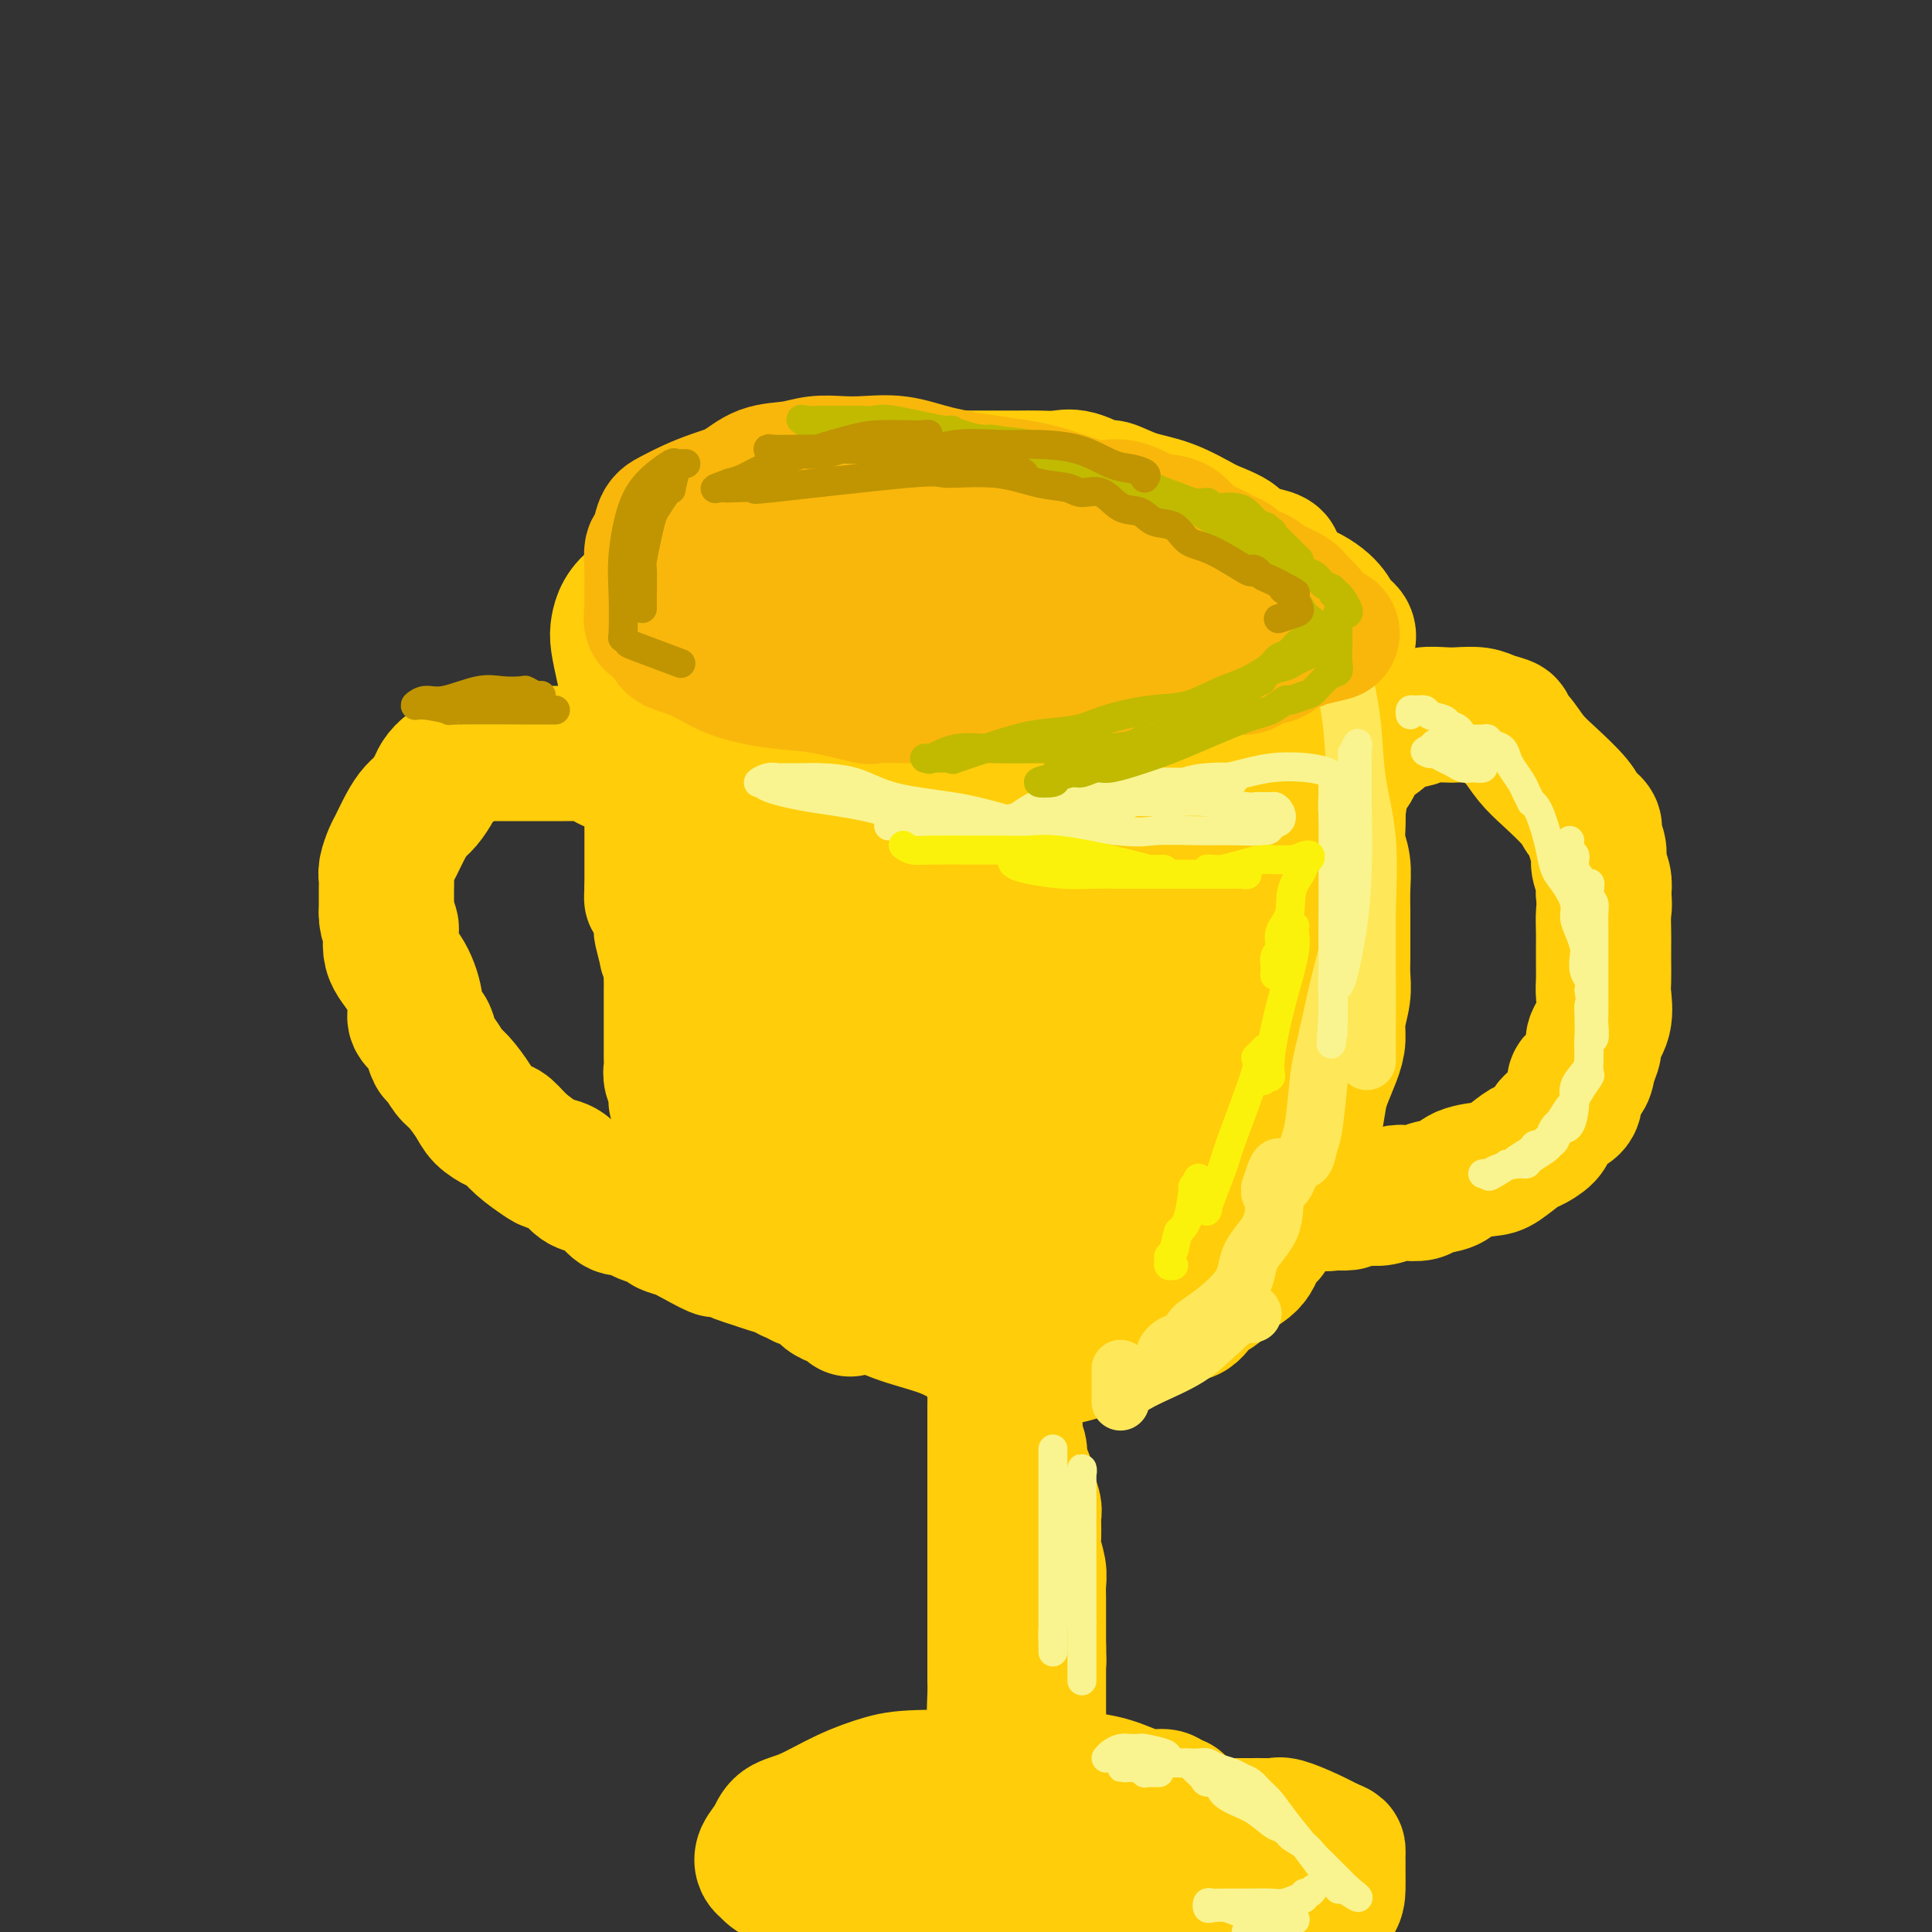 <svg viewBox='0 0 400 400' version='1.1' xmlns='http://www.w3.org/2000/svg' xmlns:xlink='http://www.w3.org/1999/xlink'><rect x="0" y="0" width="400" height="400" fill="#333333" stroke="none"/><g fill='none' stroke='#FFCD0A' stroke-width='28' stroke-linecap='round' stroke-linejoin='round'><path d='M139,116c-0.085,-0.311 -0.169,-0.621 0,-1c0.169,-0.379 0.593,-0.826 1,-1c0.407,-0.174 0.798,-0.074 2,-1c1.202,-0.926 3.217,-2.877 5,-4c1.783,-1.123 3.335,-1.419 5,-2c1.665,-0.581 3.444,-1.449 5,-2c1.556,-0.551 2.888,-0.787 4,-1c1.112,-0.213 2.004,-0.404 3,-1c0.996,-0.596 2.097,-1.596 3,-2c0.903,-0.404 1.609,-0.213 3,0c1.391,0.213 3.469,0.450 5,0c1.531,-0.450 2.517,-1.585 4,-2c1.483,-0.415 3.462,-0.111 5,0c1.538,0.111 2.633,0.030 4,0c1.367,-0.030 3.005,-0.008 4,0c0.995,0.008 1.347,0.002 2,0c0.653,-0.002 1.609,-0.001 3,0c1.391,0.001 3.219,0.001 5,0c1.781,-0.001 3.517,-0.002 5,0c1.483,0.002 2.713,0.009 4,0c1.287,-0.009 2.632,-0.032 4,0c1.368,0.032 2.758,0.120 4,0c1.242,-0.120 2.335,-0.448 4,0c1.665,0.448 3.902,1.673 5,2c1.098,0.327 1.057,-0.242 2,0c0.943,0.242 2.869,1.296 5,2c2.131,0.704 4.466,1.058 7,2c2.534,0.942 5.267,2.471 8,4'/><path d='M250,109c5.371,2.114 5.298,2.398 6,3c0.702,0.602 2.178,1.523 3,2c0.822,0.477 0.990,0.509 1,1c0.010,0.491 -0.139,1.441 0,2c0.139,0.559 0.567,0.726 1,1c0.433,0.274 0.873,0.654 1,1c0.127,0.346 -0.057,0.657 0,2c0.057,1.343 0.356,3.718 1,5c0.644,1.282 1.634,1.470 2,2c0.366,0.530 0.109,1.402 0,2c-0.109,0.598 -0.071,0.922 0,2c0.071,1.078 0.176,2.910 0,4c-0.176,1.090 -0.632,1.438 -1,2c-0.368,0.562 -0.646,1.339 -1,2c-0.354,0.661 -0.782,1.206 -2,2c-1.218,0.794 -3.226,1.837 -5,3c-1.774,1.163 -3.313,2.445 -6,4c-2.687,1.555 -6.520,3.383 -9,5c-2.480,1.617 -3.606,3.022 -5,4c-1.394,0.978 -3.056,1.530 -4,2c-0.944,0.470 -1.172,0.858 -2,1c-0.828,0.142 -2.257,0.038 -4,0c-1.743,-0.038 -3.801,-0.011 -6,0c-2.199,0.011 -4.541,0.005 -7,0c-2.459,-0.005 -5.036,-0.008 -7,0c-1.964,0.008 -3.316,0.027 -5,0c-1.684,-0.027 -3.700,-0.101 -5,0c-1.300,0.101 -1.885,0.378 -4,0c-2.115,-0.378 -5.762,-1.409 -8,-2c-2.238,-0.591 -3.068,-0.740 -5,-1c-1.932,-0.260 -4.966,-0.630 -8,-1'/><path d='M171,157c-5.320,-1.236 -8.119,-2.325 -10,-3c-1.881,-0.675 -2.842,-0.937 -5,-1c-2.158,-0.063 -5.511,0.073 -8,0c-2.489,-0.073 -4.114,-0.356 -6,-1c-1.886,-0.644 -4.031,-1.648 -5,-2c-0.969,-0.352 -0.760,-0.050 -1,0c-0.240,0.050 -0.929,-0.151 -1,0c-0.071,0.151 0.475,0.655 0,0c-0.475,-0.655 -1.970,-2.468 -3,-4c-1.030,-1.532 -1.595,-2.783 -2,-4c-0.405,-1.217 -0.651,-2.399 -1,-4c-0.349,-1.601 -0.800,-3.621 -1,-5c-0.200,-1.379 -0.148,-2.115 0,-3c0.148,-0.885 0.392,-1.917 1,-3c0.608,-1.083 1.580,-2.215 3,-3c1.420,-0.785 3.286,-1.222 5,-2c1.714,-0.778 3.275,-1.897 5,-3c1.725,-1.103 3.615,-2.190 6,-3c2.385,-0.810 5.264,-1.341 8,-2c2.736,-0.659 5.328,-1.444 8,-2c2.672,-0.556 5.423,-0.881 9,-1c3.577,-0.119 7.981,-0.032 12,0c4.019,0.032 7.654,0.009 13,0c5.346,-0.009 12.404,-0.003 17,0c4.596,0.003 6.731,0.003 9,0c2.269,-0.003 4.671,-0.009 7,0c2.329,0.009 4.583,0.033 6,0c1.417,-0.033 1.997,-0.124 4,0c2.003,0.124 5.429,0.464 8,1c2.571,0.536 4.285,1.268 6,2'/><path d='M255,114c13.937,1.181 7.780,2.634 7,4c-0.780,1.366 3.815,2.644 7,4c3.185,1.356 4.958,2.789 6,4c1.042,1.211 1.352,2.200 2,3c0.648,0.800 1.636,1.411 2,2c0.364,0.589 0.106,1.154 0,2c-0.106,0.846 -0.061,1.971 0,3c0.061,1.029 0.138,1.962 0,3c-0.138,1.038 -0.493,2.180 -1,3c-0.507,0.820 -1.168,1.318 -2,2c-0.832,0.682 -1.837,1.548 -3,2c-1.163,0.452 -2.485,0.489 -4,1c-1.515,0.511 -3.225,1.495 -5,2c-1.775,0.505 -3.616,0.532 -5,1c-1.384,0.468 -2.310,1.379 -4,2c-1.690,0.621 -4.145,0.952 -6,1c-1.855,0.048 -3.109,-0.186 -5,0c-1.891,0.186 -4.420,0.794 -7,1c-2.580,0.206 -5.211,0.010 -8,0c-2.789,-0.010 -5.735,0.166 -9,0c-3.265,-0.166 -6.850,-0.673 -10,-1c-3.150,-0.327 -5.864,-0.472 -8,-1c-2.136,-0.528 -3.695,-1.437 -6,-2c-2.305,-0.563 -5.357,-0.780 -8,-1c-2.643,-0.220 -4.878,-0.444 -7,-1c-2.122,-0.556 -4.130,-1.446 -6,-2c-1.870,-0.554 -3.600,-0.773 -5,-1c-1.400,-0.227 -2.468,-0.463 -4,-1c-1.532,-0.537 -3.528,-1.375 -6,-2c-2.472,-0.625 -5.421,-1.036 -8,-2c-2.579,-0.964 -4.790,-2.482 -7,-4'/><path d='M145,136c-9.150,-2.995 -3.525,-2.482 -2,-3c1.525,-0.518 -1.050,-2.069 -2,-3c-0.950,-0.931 -0.275,-1.244 0,-2c0.275,-0.756 0.152,-1.956 0,-3c-0.152,-1.044 -0.332,-1.932 0,-3c0.332,-1.068 1.176,-2.314 2,-3c0.824,-0.686 1.629,-0.811 3,-1c1.371,-0.189 3.309,-0.442 5,-1c1.691,-0.558 3.136,-1.420 5,-2c1.864,-0.580 4.145,-0.876 6,-1c1.855,-0.124 3.282,-0.076 8,0c4.718,0.076 12.727,0.178 18,1c5.273,0.822 7.811,2.363 11,3c3.189,0.637 7.027,0.370 10,1c2.973,0.630 5.079,2.157 7,3c1.921,0.843 3.658,1.001 5,1c1.342,-0.001 2.289,-0.160 3,0c0.711,0.160 1.187,0.639 2,1c0.813,0.361 1.963,0.603 3,1c1.037,0.397 1.962,0.949 3,2c1.038,1.051 2.188,2.600 3,4c0.812,1.400 1.286,2.651 2,4c0.714,1.349 1.667,2.796 2,4c0.333,1.204 0.045,2.165 -1,3c-1.045,0.835 -2.846,1.544 -4,2c-1.154,0.456 -1.662,0.658 -3,1c-1.338,0.342 -3.508,0.824 -5,1c-1.492,0.176 -2.307,0.047 -4,0c-1.693,-0.047 -4.263,-0.013 -7,0c-2.737,0.013 -5.639,0.004 -10,0c-4.361,-0.004 -10.180,-0.002 -16,0'/><path d='M189,146c-10.100,-0.636 -16.850,-2.227 -20,-3c-3.150,-0.773 -2.701,-0.727 -3,-1c-0.299,-0.273 -1.348,-0.865 -2,-1c-0.652,-0.135 -0.908,0.185 -1,0c-0.092,-0.185 -0.021,-0.876 0,-1c0.021,-0.124 -0.009,0.319 0,0c0.009,-0.319 0.058,-1.399 0,-2c-0.058,-0.601 -0.221,-0.724 0,-1c0.221,-0.276 0.828,-0.704 1,-1c0.172,-0.296 -0.091,-0.461 0,-1c0.091,-0.539 0.537,-1.451 1,-2c0.463,-0.549 0.944,-0.736 1,-1c0.056,-0.264 -0.312,-0.607 0,-1c0.312,-0.393 1.303,-0.838 2,-1c0.697,-0.162 1.101,-0.041 2,0c0.899,0.041 2.293,0.003 3,0c0.707,-0.003 0.725,0.030 1,0c0.275,-0.030 0.806,-0.124 1,0c0.194,0.124 0.052,0.464 0,1c-0.052,0.536 -0.014,1.267 0,2c0.014,0.733 0.004,1.466 0,2c-0.004,0.534 -0.001,0.867 0,1c0.001,0.133 0.001,0.067 0,0'/><path d='M206,133c-0.098,-0.000 -0.195,-0.000 0,0c0.195,0.000 0.683,0.001 1,0c0.317,-0.001 0.465,-0.004 1,0c0.535,0.004 1.458,0.016 2,0c0.542,-0.016 0.704,-0.060 1,0c0.296,0.060 0.727,0.225 1,0c0.273,-0.225 0.387,-0.841 0,-1c-0.387,-0.159 -1.275,0.140 -2,0c-0.725,-0.140 -1.287,-0.718 -2,-1c-0.713,-0.282 -1.577,-0.268 -4,0c-2.423,0.268 -6.407,0.791 -8,1c-1.593,0.209 -0.797,0.105 0,0'/><path d='M145,145c-0.847,-0.014 -1.694,-0.029 -2,0c-0.306,0.029 -0.071,0.101 0,0c0.071,-0.101 -0.023,-0.375 0,0c0.023,0.375 0.161,1.400 0,2c-0.161,0.600 -0.622,0.776 -1,1c-0.378,0.224 -0.674,0.497 -1,1c-0.326,0.503 -0.682,1.237 -1,2c-0.318,0.763 -0.597,1.556 -1,2c-0.403,0.444 -0.931,0.538 -1,1c-0.069,0.462 0.321,1.290 0,2c-0.321,0.710 -1.354,1.300 -2,2c-0.646,0.700 -0.905,1.510 -1,2c-0.095,0.490 -0.025,0.659 0,1c0.025,0.341 0.007,0.855 0,1c-0.007,0.145 -0.002,-0.078 0,0c0.002,0.078 0.000,0.458 0,1c-0.000,0.542 -0.000,1.245 0,2c0.000,0.755 0.000,1.563 0,2c-0.000,0.437 -0.000,0.502 0,1c0.000,0.498 0.000,1.430 0,2c-0.000,0.570 -0.000,0.777 0,1c0.000,0.223 0.000,0.463 0,1c-0.000,0.537 -0.000,1.370 0,2c0.000,0.630 0.000,1.058 0,2c-0.000,0.942 -0.000,2.397 0,3c0.000,0.603 0.000,0.355 0,1c-0.000,0.645 -0.000,2.184 0,3c0.000,0.816 0.000,0.908 0,1'/><path d='M135,184c-0.044,3.632 -0.155,1.212 0,1c0.155,-0.212 0.576,1.785 1,3c0.424,1.215 0.850,1.647 1,2c0.150,0.353 0.025,0.625 0,1c-0.025,0.375 0.050,0.853 0,1c-0.050,0.147 -0.224,-0.035 0,1c0.224,1.035 0.845,3.289 1,4c0.155,0.711 -0.154,-0.120 0,0c0.154,0.120 0.773,1.190 1,2c0.227,0.810 0.061,1.360 0,2c-0.061,0.640 -0.016,1.369 0,2c0.016,0.631 0.004,1.163 0,2c-0.004,0.837 -0.001,1.977 0,3c0.001,1.023 0.000,1.927 0,3c-0.000,1.073 -0.000,2.314 0,3c0.000,0.686 0.000,0.817 0,1c-0.000,0.183 -0.001,0.418 0,1c0.001,0.582 0.004,1.510 0,2c-0.004,0.490 -0.016,0.541 0,1c0.016,0.459 0.060,1.326 0,2c-0.060,0.674 -0.224,1.153 0,2c0.224,0.847 0.834,2.060 1,3c0.166,0.940 -0.114,1.607 0,2c0.114,0.393 0.622,0.511 1,1c0.378,0.489 0.626,1.348 1,2c0.374,0.652 0.873,1.099 1,2c0.127,0.901 -0.118,2.258 0,3c0.118,0.742 0.599,0.869 1,1c0.401,0.131 0.723,0.266 1,1c0.277,0.734 0.508,2.067 1,3c0.492,0.933 1.246,1.467 2,2'/><path d='M148,243c1.625,3.167 1.688,2.585 2,3c0.312,0.415 0.874,1.827 2,3c1.126,1.173 2.817,2.106 4,3c1.183,0.894 1.857,1.747 3,3c1.143,1.253 2.756,2.905 4,4c1.244,1.095 2.119,1.632 3,2c0.881,0.368 1.768,0.568 4,2c2.232,1.432 5.809,4.097 9,6c3.191,1.903 5.994,3.046 9,4c3.006,0.954 6.214,1.720 9,3c2.786,1.280 5.151,3.075 7,4c1.849,0.925 3.184,0.980 4,1c0.816,0.020 1.113,0.006 2,0c0.887,-0.006 2.363,-0.004 3,0c0.637,0.004 0.434,0.010 1,0c0.566,-0.010 1.900,-0.034 3,0c1.100,0.034 1.964,0.128 3,0c1.036,-0.128 2.243,-0.477 4,-1c1.757,-0.523 4.063,-1.220 6,-2c1.937,-0.780 3.505,-1.645 5,-2c1.495,-0.355 2.918,-0.202 4,-1c1.082,-0.798 1.825,-2.549 3,-3c1.175,-0.451 2.784,0.397 4,0c1.216,-0.397 2.041,-2.040 3,-3c0.959,-0.960 2.054,-1.238 3,-2c0.946,-0.762 1.743,-2.010 3,-3c1.257,-0.990 2.972,-1.724 4,-3c1.028,-1.276 1.368,-3.095 2,-4c0.632,-0.905 1.555,-0.898 2,-2c0.445,-1.102 0.413,-3.315 1,-5c0.587,-1.685 1.794,-2.843 3,-4'/><path d='M267,246c1.372,-3.257 0.800,-3.899 1,-5c0.200,-1.101 1.170,-2.661 2,-4c0.830,-1.339 1.519,-2.458 2,-4c0.481,-1.542 0.755,-3.506 1,-5c0.245,-1.494 0.462,-2.517 1,-4c0.538,-1.483 1.398,-3.425 2,-5c0.602,-1.575 0.946,-2.783 1,-4c0.054,-1.217 -0.182,-2.443 0,-4c0.182,-1.557 0.781,-3.444 1,-5c0.219,-1.556 0.058,-2.782 0,-4c-0.058,-1.218 -0.015,-2.429 0,-4c0.015,-1.571 0.000,-3.501 0,-5c-0.000,-1.499 0.014,-2.567 0,-4c-0.014,-1.433 -0.056,-3.230 0,-5c0.056,-1.770 0.211,-3.513 0,-5c-0.211,-1.487 -0.789,-2.717 -1,-4c-0.211,-1.283 -0.057,-2.620 0,-4c0.057,-1.380 0.015,-2.802 0,-4c-0.015,-1.198 -0.004,-2.171 0,-3c0.004,-0.829 0.002,-1.515 0,-2c-0.002,-0.485 -0.003,-0.770 0,-1c0.003,-0.230 0.012,-0.403 0,-1c-0.012,-0.597 -0.045,-1.616 0,-2c0.045,-0.384 0.167,-0.134 0,0c-0.167,0.134 -0.622,0.151 -1,0c-0.378,-0.151 -0.679,-0.472 -1,0c-0.321,0.472 -0.660,1.736 -1,3'/><path d='M274,161c-0.931,0.664 -1.760,0.823 -2,2c-0.240,1.177 0.107,3.371 0,5c-0.107,1.629 -0.670,2.692 -1,4c-0.330,1.308 -0.428,2.862 -1,5c-0.572,2.138 -1.618,4.860 -2,7c-0.382,2.140 -0.102,3.699 0,5c0.102,1.301 0.024,2.344 0,4c-0.024,1.656 0.005,3.925 0,6c-0.005,2.075 -0.043,3.954 0,6c0.043,2.046 0.166,4.257 0,6c-0.166,1.743 -0.622,3.016 -1,5c-0.378,1.984 -0.679,4.678 -1,6c-0.321,1.322 -0.663,1.273 -1,2c-0.337,0.727 -0.668,2.230 -1,4c-0.332,1.770 -0.665,3.806 -1,5c-0.335,1.194 -0.670,1.546 -1,2c-0.330,0.454 -0.653,1.011 -1,2c-0.347,0.989 -0.716,2.411 -1,3c-0.284,0.589 -0.483,0.347 -1,1c-0.517,0.653 -1.353,2.203 -2,3c-0.647,0.797 -1.106,0.843 -2,1c-0.894,0.157 -2.223,0.427 -3,1c-0.777,0.573 -1.002,1.450 -2,2c-0.998,0.550 -2.770,0.774 -4,1c-1.230,0.226 -1.920,0.453 -3,1c-1.080,0.547 -2.552,1.415 -4,2c-1.448,0.585 -2.873,0.889 -4,1c-1.127,0.111 -1.957,0.030 -3,0c-1.043,-0.030 -2.298,-0.009 -3,0c-0.702,0.009 -0.851,0.004 -1,0'/><path d='M228,253c-3.437,0.774 -1.028,0.207 -1,0c0.028,-0.207 -2.324,-0.056 -4,0c-1.676,0.056 -2.675,0.015 -4,0c-1.325,-0.015 -2.976,-0.004 -4,0c-1.024,0.004 -1.422,0.002 -2,0c-0.578,-0.002 -1.336,-0.003 -2,0c-0.664,0.003 -1.233,0.012 -2,0c-0.767,-0.012 -1.730,-0.044 -3,0c-1.270,0.044 -2.846,0.164 -4,0c-1.154,-0.164 -1.887,-0.612 -3,-1c-1.113,-0.388 -2.606,-0.716 -4,-1c-1.394,-0.284 -2.687,-0.524 -4,-1c-1.313,-0.476 -2.645,-1.187 -4,-2c-1.355,-0.813 -2.734,-1.728 -4,-2c-1.266,-0.272 -2.418,0.101 -3,0c-0.582,-0.101 -0.592,-0.674 -1,-1c-0.408,-0.326 -1.214,-0.405 -2,-1c-0.786,-0.595 -1.552,-1.706 -3,-3c-1.448,-1.294 -3.578,-2.769 -6,-5c-2.422,-2.231 -5.137,-5.217 -7,-7c-1.863,-1.783 -2.875,-2.364 -4,-3c-1.125,-0.636 -2.362,-1.328 -3,-2c-0.638,-0.672 -0.678,-1.323 -1,-2c-0.322,-0.677 -0.926,-1.381 -1,-2c-0.074,-0.619 0.384,-1.152 0,-2c-0.384,-0.848 -1.608,-2.011 -2,-3c-0.392,-0.989 0.048,-1.805 0,-3c-0.048,-1.195 -0.585,-2.770 -1,-4c-0.415,-1.230 -0.707,-2.115 -1,-3'/><path d='M148,205c-0.941,-3.535 -0.292,-2.872 0,-3c0.292,-0.128 0.227,-1.046 0,-2c-0.227,-0.954 -0.617,-1.942 0,-3c0.617,-1.058 2.239,-2.185 3,-3c0.761,-0.815 0.660,-1.318 1,-2c0.340,-0.682 1.120,-1.544 2,-2c0.880,-0.456 1.859,-0.505 3,-1c1.141,-0.495 2.445,-1.436 3,-2c0.555,-0.564 0.363,-0.750 1,-1c0.637,-0.250 2.104,-0.564 3,-1c0.896,-0.436 1.221,-0.995 2,-1c0.779,-0.005 2.011,0.544 4,0c1.989,-0.544 4.734,-2.182 7,-3c2.266,-0.818 4.051,-0.815 6,-1c1.949,-0.185 4.061,-0.558 6,-1c1.939,-0.442 3.706,-0.955 5,-1c1.294,-0.045 2.114,0.376 4,0c1.886,-0.376 4.836,-1.551 7,-2c2.164,-0.449 3.542,-0.172 5,0c1.458,0.172 2.997,0.241 5,0c2.003,-0.241 4.470,-0.790 6,-1c1.530,-0.210 2.123,-0.082 3,0c0.877,0.082 2.040,0.117 3,0c0.960,-0.117 1.718,-0.385 4,0c2.282,0.385 6.086,1.424 8,2c1.914,0.576 1.936,0.691 3,1c1.064,0.309 3.171,0.814 4,1c0.829,0.186 0.380,0.053 0,0c-0.380,-0.053 -0.690,-0.027 -1,0'/><path d='M245,179c3.425,0.667 -0.012,0.333 -2,0c-1.988,-0.333 -2.527,-0.666 -4,-1c-1.473,-0.334 -3.880,-0.668 -7,-1c-3.120,-0.332 -6.951,-0.663 -10,-1c-3.049,-0.337 -5.314,-0.679 -8,-1c-2.686,-0.321 -5.794,-0.622 -8,-1c-2.206,-0.378 -3.511,-0.833 -5,-1c-1.489,-0.167 -3.162,-0.044 -5,0c-1.838,0.044 -3.840,0.011 -6,0c-2.160,-0.011 -4.478,-0.000 -7,0c-2.522,0.000 -5.247,-0.010 -7,0c-1.753,0.010 -2.534,0.042 -4,0c-1.466,-0.042 -3.617,-0.157 -5,0c-1.383,0.157 -1.998,0.586 -3,1c-1.002,0.414 -2.390,0.813 -3,1c-0.610,0.187 -0.443,0.162 -1,0c-0.557,-0.162 -1.837,-0.461 -3,0c-1.163,0.461 -2.209,1.682 -3,2c-0.791,0.318 -1.326,-0.267 -2,0c-0.674,0.267 -1.486,1.385 -2,2c-0.514,0.615 -0.728,0.726 -1,1c-0.272,0.274 -0.601,0.709 -1,1c-0.399,0.291 -0.869,0.436 -1,1c-0.131,0.564 0.076,1.547 0,2c-0.076,0.453 -0.437,0.375 0,2c0.437,1.625 1.670,4.951 3,7c1.330,2.049 2.757,2.820 4,4c1.243,1.180 2.302,2.770 4,5c1.698,2.230 4.034,5.100 6,7c1.966,1.900 3.562,2.828 6,4c2.438,1.172 5.719,2.586 9,4'/><path d='M179,217c3.596,1.782 5.085,2.236 7,3c1.915,0.764 4.255,1.838 7,3c2.745,1.162 5.893,2.411 8,3c2.107,0.589 3.173,0.519 5,1c1.827,0.481 4.416,1.512 6,2c1.584,0.488 2.162,0.432 4,1c1.838,0.568 4.935,1.760 7,2c2.065,0.240 3.097,-0.474 5,-1c1.903,-0.526 4.675,-0.866 7,-2c2.325,-1.134 4.203,-3.061 6,-5c1.797,-1.939 3.515,-3.888 5,-6c1.485,-2.112 2.738,-4.386 4,-7c1.262,-2.614 2.534,-5.568 3,-8c0.466,-2.432 0.126,-4.343 0,-6c-0.126,-1.657 -0.037,-3.061 0,-4c0.037,-0.939 0.021,-1.414 0,-2c-0.021,-0.586 -0.046,-1.284 0,-2c0.046,-0.716 0.163,-1.452 0,-2c-0.163,-0.548 -0.608,-0.909 -1,-1c-0.392,-0.091 -0.732,0.087 -1,0c-0.268,-0.087 -0.463,-0.439 -1,0c-0.537,0.439 -1.416,1.670 -3,3c-1.584,1.330 -3.872,2.758 -6,4c-2.128,1.242 -4.096,2.298 -6,3c-1.904,0.702 -3.746,1.052 -5,2c-1.254,0.948 -1.922,2.496 -3,3c-1.078,0.504 -2.568,-0.036 -4,0c-1.432,0.036 -2.807,0.649 -5,1c-2.193,0.351 -5.206,0.441 -8,0c-2.794,-0.441 -5.370,-1.412 -9,-3c-3.630,-1.588 -8.315,-3.794 -13,-6'/><path d='M188,193c-6.485,-3.050 -7.697,-6.175 -10,-9c-2.303,-2.825 -5.696,-5.348 -8,-7c-2.304,-1.652 -3.518,-2.431 -4,-3c-0.482,-0.569 -0.230,-0.928 0,-1c0.230,-0.072 0.439,0.141 1,1c0.561,0.859 1.473,2.362 3,4c1.527,1.638 3.667,3.411 8,7c4.333,3.589 10.858,8.993 14,12c3.142,3.007 2.901,3.618 5,5c2.099,1.382 6.539,3.537 9,5c2.461,1.463 2.943,2.235 4,3c1.057,0.765 2.689,1.523 4,2c1.311,0.477 2.300,0.674 3,1c0.700,0.326 1.112,0.783 2,1c0.888,0.217 2.252,0.195 4,0c1.748,-0.195 3.880,-0.563 5,-1c1.120,-0.437 1.228,-0.942 1,-1c-0.228,-0.058 -0.792,0.330 -1,1c-0.208,0.670 -0.059,1.620 0,2c0.059,0.380 0.030,0.190 0,0'/><path d='M270,196c-0.079,-0.863 -0.158,-1.727 0,-2c0.158,-0.273 0.552,0.044 1,-1c0.448,-1.044 0.950,-3.449 1,-5c0.050,-1.551 -0.352,-2.246 0,-4c0.352,-1.754 1.460,-4.565 2,-7c0.540,-2.435 0.514,-4.495 1,-6c0.486,-1.505 1.483,-2.457 2,-4c0.517,-1.543 0.552,-3.678 1,-5c0.448,-1.322 1.307,-1.831 2,-3c0.693,-1.169 1.219,-2.996 2,-4c0.781,-1.004 1.816,-1.183 3,-2c1.184,-0.817 2.518,-2.271 4,-3c1.482,-0.729 3.114,-0.732 4,-1c0.886,-0.268 1.026,-0.801 2,-1c0.974,-0.199 2.780,-0.064 4,0c1.220,0.064 1.852,0.058 3,0c1.148,-0.058 2.810,-0.169 4,0c1.190,0.169 1.907,0.618 3,1c1.093,0.382 2.562,0.698 3,1c0.438,0.302 -0.156,0.591 0,1c0.156,0.409 1.063,0.939 2,2c0.937,1.061 1.905,2.655 3,4c1.095,1.345 2.317,2.443 4,4c1.683,1.557 3.828,3.575 5,5c1.172,1.425 1.371,2.257 2,3c0.629,0.743 1.689,1.395 2,2c0.311,0.605 -0.127,1.162 0,2c0.127,0.838 0.817,1.957 1,3c0.183,1.043 -0.143,2.012 0,3c0.143,0.988 0.755,1.997 1,3c0.245,1.003 0.122,2.002 0,3'/><path d='M332,185c0.309,2.869 0.083,3.041 0,4c-0.083,0.959 -0.023,2.705 0,4c0.023,1.295 0.008,2.138 0,3c-0.008,0.862 -0.010,1.743 0,3c0.010,1.257 0.032,2.888 0,4c-0.032,1.112 -0.117,1.704 0,3c0.117,1.296 0.436,3.297 0,5c-0.436,1.703 -1.627,3.108 -2,4c-0.373,0.892 0.073,1.272 0,2c-0.073,0.728 -0.666,1.805 -1,3c-0.334,1.195 -0.408,2.509 -1,3c-0.592,0.491 -1.703,0.158 -2,1c-0.297,0.842 0.221,2.858 0,4c-0.221,1.142 -1.180,1.409 -2,2c-0.820,0.591 -1.502,1.504 -2,2c-0.498,0.496 -0.812,0.574 -1,1c-0.188,0.426 -0.250,1.199 -1,2c-0.750,0.801 -2.190,1.628 -3,2c-0.810,0.372 -0.991,0.289 -2,1c-1.009,0.711 -2.844,2.218 -4,3c-1.156,0.782 -1.631,0.840 -3,1c-1.369,0.160 -3.631,0.421 -5,1c-1.369,0.579 -1.847,1.475 -3,2c-1.153,0.525 -2.983,0.680 -4,1c-1.017,0.320 -1.220,0.804 -2,1c-0.780,0.196 -2.135,0.105 -3,0c-0.865,-0.105 -1.240,-0.224 -2,0c-0.760,0.224 -1.905,0.792 -3,1c-1.095,0.208 -2.141,0.056 -3,0c-0.859,-0.056 -1.531,-0.016 -2,0c-0.469,0.016 -0.734,0.008 -1,0'/><path d='M280,248c-4.910,1.307 -1.685,1.075 -1,1c0.685,-0.075 -1.170,0.008 -2,0c-0.830,-0.008 -0.635,-0.105 -1,0c-0.365,0.105 -1.291,0.413 -4,0c-2.709,-0.413 -7.203,-1.547 -9,-2c-1.797,-0.453 -0.899,-0.227 0,0'/><path d='M146,171c-0.570,-0.123 -1.140,-0.246 -2,-1c-0.860,-0.754 -2.011,-2.138 -3,-3c-0.989,-0.862 -1.817,-1.201 -3,-2c-1.183,-0.799 -2.721,-2.059 -4,-3c-1.279,-0.941 -2.301,-1.562 -3,-2c-0.699,-0.438 -1.077,-0.692 -2,-1c-0.923,-0.308 -2.393,-0.671 -3,-1c-0.607,-0.329 -0.352,-0.624 -1,-1c-0.648,-0.376 -2.200,-0.833 -3,-1c-0.800,-0.167 -0.850,-0.045 -1,0c-0.150,0.045 -0.401,0.012 -1,0c-0.599,-0.012 -1.546,-0.003 -3,0c-1.454,0.003 -3.416,-0.001 -6,0c-2.584,0.001 -5.791,0.007 -8,0c-2.209,-0.007 -3.421,-0.028 -4,0c-0.579,0.028 -0.526,0.105 -1,0c-0.474,-0.105 -1.474,-0.391 -2,0c-0.526,0.391 -0.578,1.460 -1,2c-0.422,0.540 -1.215,0.553 -2,1c-0.785,0.447 -1.561,1.329 -2,2c-0.439,0.671 -0.541,1.132 -1,2c-0.459,0.868 -1.274,2.143 -2,3c-0.726,0.857 -1.361,1.297 -2,2c-0.639,0.703 -1.281,1.669 -2,3c-0.719,1.331 -1.513,3.028 -2,4c-0.487,0.972 -0.666,1.218 -1,2c-0.334,0.782 -0.821,2.099 -1,3c-0.179,0.901 -0.048,1.386 0,2c0.048,0.614 0.013,1.358 0,2c-0.013,0.642 -0.004,1.184 0,2c0.004,0.816 0.002,1.908 0,3'/><path d='M80,189c-0.043,2.600 0.848,2.100 1,3c0.152,0.900 -0.436,3.200 0,5c0.436,1.800 1.895,3.100 3,5c1.105,1.900 1.854,4.401 2,6c0.146,1.599 -0.313,2.296 0,3c0.313,0.704 1.396,1.414 2,2c0.604,0.586 0.727,1.047 1,2c0.273,0.953 0.696,2.397 1,3c0.304,0.603 0.489,0.363 1,1c0.511,0.637 1.348,2.150 2,3c0.652,0.850 1.119,1.038 2,2c0.881,0.962 2.177,2.697 3,4c0.823,1.303 1.173,2.174 2,3c0.827,0.826 2.132,1.608 3,2c0.868,0.392 1.299,0.393 2,1c0.701,0.607 1.671,1.819 3,3c1.329,1.181 3.017,2.330 4,3c0.983,0.670 1.261,0.862 2,1c0.739,0.138 1.937,0.221 3,1c1.063,0.779 1.989,2.255 3,3c1.011,0.745 2.105,0.759 3,1c0.895,0.241 1.591,0.709 2,1c0.409,0.291 0.531,0.407 1,1c0.469,0.593 1.285,1.665 2,2c0.715,0.335 1.327,-0.065 2,0c0.673,0.065 1.405,0.595 2,1c0.595,0.405 1.052,0.686 2,1c0.948,0.314 2.388,0.661 3,1c0.612,0.339 0.395,0.668 1,1c0.605,0.332 2.030,0.666 3,1c0.970,0.334 1.485,0.667 2,1'/><path d='M143,256c7.625,4.273 5.186,2.454 5,2c-0.186,-0.454 1.879,0.455 3,1c1.121,0.545 1.298,0.724 2,1c0.702,0.276 1.929,0.647 3,1c1.071,0.353 1.987,0.686 3,1c1.013,0.314 2.124,0.608 3,1c0.876,0.392 1.519,0.882 2,1c0.481,0.118 0.801,-0.136 1,0c0.199,0.136 0.277,0.663 1,1c0.723,0.337 2.091,0.485 3,1c0.909,0.515 1.357,1.395 2,2c0.643,0.605 1.479,0.933 2,1c0.521,0.067 0.727,-0.126 1,0c0.273,0.126 0.612,0.572 1,1c0.388,0.428 0.825,0.836 1,1c0.175,0.164 0.087,0.082 0,0'/><path d='M205,272c0.411,-0.117 0.821,-0.233 1,0c0.179,0.233 0.125,0.817 0,2c-0.125,1.183 -0.322,2.967 0,5c0.322,2.033 1.162,4.316 2,7c0.838,2.684 1.675,5.770 2,8c0.325,2.230 0.139,3.605 0,4c-0.139,0.395 -0.231,-0.191 0,0c0.231,0.191 0.784,1.158 1,2c0.216,0.842 0.095,1.557 0,2c-0.095,0.443 -0.165,0.612 0,1c0.165,0.388 0.566,0.994 1,2c0.434,1.006 0.901,2.412 1,3c0.099,0.588 -0.171,0.358 0,1c0.171,0.642 0.782,2.157 1,3c0.218,0.843 0.044,1.016 0,2c-0.044,0.984 0.041,2.781 0,4c-0.041,1.219 -0.207,1.862 0,3c0.207,1.138 0.788,2.771 1,4c0.212,1.229 0.057,2.054 0,3c-0.057,0.946 -0.015,2.013 0,3c0.015,0.987 0.004,1.893 0,3c-0.004,1.107 -0.001,2.413 0,3c0.001,0.587 0.000,0.453 0,1c-0.000,0.547 -0.000,1.773 0,3'/><path d='M215,341c0.155,4.885 0.041,2.599 0,2c-0.041,-0.599 -0.011,0.490 0,2c0.011,1.510 0.003,3.443 0,5c-0.003,1.557 -0.001,2.739 0,4c0.001,1.261 0.000,2.600 0,4c-0.000,1.400 -0.000,2.862 0,4c0.000,1.138 0.000,1.954 0,3c-0.000,1.046 -0.000,2.322 0,3c0.000,0.678 0.001,0.758 0,1c-0.001,0.242 -0.003,0.647 0,1c0.003,0.353 0.012,0.655 0,1c-0.012,0.345 -0.044,0.733 0,1c0.044,0.267 0.164,0.414 0,1c-0.164,0.586 -0.611,1.611 -1,2c-0.389,0.389 -0.720,0.143 -1,0c-0.280,-0.143 -0.509,-0.184 -1,-1c-0.491,-0.816 -1.246,-2.408 -2,-4'/><path d='M210,370c-0.780,-1.176 -0.731,-1.615 -1,-2c-0.269,-0.385 -0.856,-0.717 -1,-1c-0.144,-0.283 0.154,-0.516 0,-1c-0.154,-0.484 -0.759,-1.218 -1,-2c-0.241,-0.782 -0.117,-1.612 0,-2c0.117,-0.388 0.228,-0.334 0,-1c-0.228,-0.666 -0.793,-2.054 -1,-4c-0.207,-1.946 -0.055,-4.452 0,-6c0.055,-1.548 0.015,-2.138 0,-3c-0.015,-0.862 -0.004,-1.995 0,-3c0.004,-1.005 0.001,-1.881 0,-3c-0.001,-1.119 -0.000,-2.480 0,-4c0.000,-1.520 0.000,-3.198 0,-5c-0.000,-1.802 -0.000,-3.730 0,-6c0.000,-2.270 0.000,-4.884 0,-7c-0.000,-2.116 0.000,-3.734 0,-6c-0.000,-2.266 -0.000,-5.182 0,-7c0.000,-1.818 0.000,-2.540 0,-4c-0.000,-1.460 -0.001,-3.657 0,-5c0.001,-1.343 0.003,-1.832 0,-3c-0.003,-1.168 -0.011,-3.014 0,-4c0.011,-0.986 0.041,-1.112 0,-2c-0.041,-0.888 -0.155,-2.540 0,-3c0.155,-0.460 0.577,0.270 1,1'/><path d='M207,287c0.167,-11.667 0.083,-5.833 0,0'/><path d='M184,382c-0.406,-0.001 -0.813,-0.002 -1,0c-0.187,0.002 -0.156,0.008 -1,0c-0.844,-0.008 -2.564,-0.030 -4,0c-1.436,0.030 -2.586,0.111 -3,0c-0.414,-0.111 -0.090,-0.415 0,-1c0.090,-0.585 -0.054,-1.452 0,-2c0.054,-0.548 0.307,-0.778 1,-1c0.693,-0.222 1.825,-0.438 3,-1c1.175,-0.562 2.394,-1.471 4,-2c1.606,-0.529 3.601,-0.677 5,-1c1.399,-0.323 2.204,-0.822 4,-1c1.796,-0.178 4.585,-0.034 7,0c2.415,0.034 4.458,-0.043 7,0c2.542,0.043 5.583,0.207 8,0c2.417,-0.207 4.210,-0.785 5,-1c0.790,-0.215 0.576,-0.067 1,0c0.424,0.067 1.486,0.054 2,0c0.514,-0.054 0.480,-0.147 2,0c1.520,0.147 4.593,0.536 7,1c2.407,0.464 4.148,1.003 6,2c1.852,0.997 3.816,2.453 5,3c1.184,0.547 1.588,0.186 2,0c0.412,-0.186 0.832,-0.196 1,0c0.168,0.196 0.084,0.598 0,1'/><path d='M245,379c3.318,1.249 -1.387,0.871 -3,1c-1.613,0.129 -0.134,0.763 0,1c0.134,0.237 -1.077,0.075 -2,1c-0.923,0.925 -1.559,2.935 -3,4c-1.441,1.065 -3.686,1.185 -5,2c-1.314,0.815 -1.696,2.324 -3,3c-1.304,0.676 -3.529,0.519 -6,1c-2.471,0.481 -5.190,1.599 -8,2c-2.810,0.401 -5.713,0.085 -9,0c-3.287,-0.085 -6.957,0.063 -11,0c-4.043,-0.063 -8.459,-0.335 -12,-1c-3.541,-0.665 -6.206,-1.722 -8,-2c-1.794,-0.278 -2.717,0.221 -5,0c-2.283,-0.221 -5.926,-1.164 -8,-2c-2.074,-0.836 -2.580,-1.565 -3,-2c-0.420,-0.435 -0.755,-0.576 -1,-1c-0.245,-0.424 -0.400,-1.131 0,-2c0.400,-0.869 1.355,-1.900 2,-3c0.645,-1.100 0.982,-2.270 2,-3c1.018,-0.730 2.718,-1.018 5,-2c2.282,-0.982 5.144,-2.656 8,-4c2.856,-1.344 5.704,-2.358 8,-3c2.296,-0.642 4.038,-0.912 9,-1c4.962,-0.088 13.142,0.005 18,0c4.858,-0.005 6.394,-0.107 9,0c2.606,0.107 6.281,0.424 9,1c2.719,0.576 4.481,1.412 6,2c1.519,0.588 2.793,0.927 4,1c1.207,0.073 2.345,-0.122 3,0c0.655,0.122 0.828,0.561 1,1'/><path d='M242,373c3.557,0.736 0.951,0.076 0,0c-0.951,-0.076 -0.246,0.431 0,1c0.246,0.569 0.035,1.198 0,2c-0.035,0.802 0.108,1.777 0,3c-0.108,1.223 -0.466,2.696 -1,4c-0.534,1.304 -1.245,2.441 -2,3c-0.755,0.559 -1.553,0.542 -2,1c-0.447,0.458 -0.541,1.391 -1,2c-0.459,0.609 -1.282,0.895 -2,1c-0.718,0.105 -1.330,0.029 -2,0c-0.670,-0.029 -1.397,-0.011 -2,0c-0.603,0.011 -1.083,0.014 -2,0c-0.917,-0.014 -2.270,-0.045 -4,0c-1.730,0.045 -3.838,0.167 -5,0c-1.162,-0.167 -1.377,-0.625 -2,-1c-0.623,-0.375 -1.654,-0.669 -2,-1c-0.346,-0.331 -0.008,-0.699 0,-1c0.008,-0.301 -0.315,-0.536 0,-1c0.315,-0.464 1.268,-1.158 2,-2c0.732,-0.842 1.242,-1.833 3,-3c1.758,-1.167 4.763,-2.509 7,-3c2.237,-0.491 3.704,-0.132 6,0c2.296,0.132 5.420,0.035 8,0c2.580,-0.035 4.617,-0.009 7,0c2.383,0.009 5.111,0.001 7,0c1.889,-0.001 2.938,0.006 4,0c1.062,-0.006 2.135,-0.024 3,0c0.865,0.024 1.520,0.089 2,0c0.480,-0.089 0.783,-0.332 2,0c1.217,0.332 3.348,1.238 5,2c1.652,0.762 2.826,1.381 4,2'/><path d='M275,382c1.845,0.791 1.959,0.767 2,1c0.041,0.233 0.011,0.723 0,1c-0.011,0.277 -0.001,0.340 0,1c0.001,0.660 -0.007,1.917 0,3c0.007,1.083 0.027,1.992 0,3c-0.027,1.008 -0.103,2.114 -1,3c-0.897,0.886 -2.617,1.552 -4,2c-1.383,0.448 -2.431,0.678 -4,1c-1.569,0.322 -3.661,0.735 -6,1c-2.339,0.265 -4.926,0.383 -11,0c-6.074,-0.383 -15.634,-1.266 -22,-2c-6.366,-0.734 -9.539,-1.319 -13,-2c-3.461,-0.681 -7.209,-1.457 -10,-2c-2.791,-0.543 -4.626,-0.851 -6,-1c-1.374,-0.149 -2.287,-0.137 -3,0c-0.713,0.137 -1.225,0.401 -2,0c-0.775,-0.401 -1.814,-1.466 -3,-2c-1.186,-0.534 -2.518,-0.538 -3,-1c-0.482,-0.462 -0.115,-1.383 -1,-2c-0.885,-0.617 -3.023,-0.932 -4,-1c-0.977,-0.068 -0.795,0.109 -1,0c-0.205,-0.109 -0.799,-0.504 -1,-1c-0.201,-0.496 -0.010,-1.091 0,-2c0.010,-0.909 -0.160,-2.130 0,-3c0.160,-0.870 0.650,-1.389 1,-2c0.350,-0.611 0.559,-1.312 1,-2c0.441,-0.688 1.116,-1.361 2,-2c0.884,-0.639 1.979,-1.243 3,-2c1.021,-0.757 1.967,-1.665 3,-2c1.033,-0.335 2.152,-0.096 3,0c0.848,0.096 1.424,0.048 2,0'/><path d='M197,369c2.174,-0.619 2.108,-0.167 3,0c0.892,0.167 2.740,0.049 4,0c1.260,-0.049 1.931,-0.028 3,0c1.069,0.028 2.536,0.063 3,0c0.464,-0.063 -0.076,-0.225 0,0c0.076,0.225 0.768,0.838 1,1c0.232,0.162 0.006,-0.126 0,1c-0.006,1.126 0.209,3.664 0,5c-0.209,1.336 -0.842,1.468 -1,2c-0.158,0.532 0.160,1.463 0,2c-0.160,0.537 -0.796,0.680 -1,1c-0.204,0.320 0.026,0.818 0,1c-0.026,0.182 -0.306,0.049 -1,0c-0.694,-0.049 -1.801,-0.013 -3,0c-1.199,0.013 -2.488,0.004 -4,0c-1.512,-0.004 -3.246,-0.001 -5,0c-1.754,0.001 -3.527,0.001 -5,0c-1.473,-0.001 -2.646,-0.002 -3,0c-0.354,0.002 0.112,0.007 0,0c-0.112,-0.007 -0.803,-0.027 -1,0c-0.197,0.027 0.101,0.099 0,0c-0.101,-0.099 -0.602,-0.369 -1,0c-0.398,0.369 -0.694,1.377 -1,2c-0.306,0.623 -0.621,0.860 -1,2c-0.379,1.140 -0.823,3.183 -1,4c-0.177,0.817 -0.089,0.409 0,0'/></g>
<g fill='none' stroke='#FEE859' stroke-width='12' stroke-linecap='round' stroke-linejoin='round'><path d='M274,129c0.140,0.089 0.280,0.179 1,2c0.720,1.821 2.021,5.374 3,9c0.979,3.626 1.635,7.327 2,11c0.365,3.673 0.437,7.319 1,11c0.563,3.681 1.615,7.397 2,12c0.385,4.603 0.103,10.093 0,15c-0.103,4.907 -0.028,9.231 0,13c0.028,3.769 0.007,6.985 0,10c-0.007,3.015 -0.002,5.831 0,7c0.002,1.169 0.001,0.693 0,0c-0.001,-0.693 -0.000,-1.601 0,-2c0.000,-0.399 0.000,-0.289 0,-2c-0.000,-1.711 0.000,-5.242 0,-8c-0.000,-2.758 -0.000,-4.742 0,-7c0.000,-2.258 0.001,-4.791 0,-8c-0.001,-3.209 -0.004,-7.094 0,-9c0.004,-1.906 0.016,-1.834 0,-2c-0.016,-0.166 -0.058,-0.570 0,-1c0.058,-0.430 0.217,-0.887 0,-1c-0.217,-0.113 -0.810,0.116 -1,0c-0.190,-0.116 0.021,-0.577 0,1c-0.021,1.577 -0.275,5.194 -1,9c-0.725,3.806 -1.921,7.802 -3,12c-1.079,4.198 -2.039,8.599 -3,13'/><path d='M275,214c-1.644,7.031 -1.753,7.607 -2,10c-0.247,2.393 -0.632,6.603 -1,9c-0.368,2.397 -0.718,2.981 -1,4c-0.282,1.019 -0.496,2.474 -1,3c-0.504,0.526 -1.298,0.122 -2,1c-0.702,0.878 -1.313,3.036 -2,4c-0.687,0.964 -1.449,0.732 -2,1c-0.551,0.268 -0.890,1.035 -1,1c-0.110,-0.035 0.010,-0.871 0,-1c-0.010,-0.129 -0.150,0.448 0,0c0.150,-0.448 0.590,-1.920 1,-3c0.410,-1.080 0.789,-1.767 1,-1c0.211,0.767 0.254,2.990 0,4c-0.254,1.010 -0.805,0.809 -1,2c-0.195,1.191 -0.035,3.775 -1,6c-0.965,2.225 -3.055,4.091 -4,6c-0.945,1.909 -0.745,3.862 -2,6c-1.255,2.138 -3.965,4.460 -6,6c-2.035,1.540 -3.394,2.299 -4,3c-0.606,0.701 -0.459,1.343 -1,2c-0.541,0.657 -1.771,1.328 -3,2'/><path d='M243,279c-2.505,2.077 -1.768,0.771 -1,0c0.768,-0.771 1.566,-1.005 2,-1c0.434,0.005 0.505,0.250 2,0c1.495,-0.250 4.416,-0.994 6,-2c1.584,-1.006 1.832,-2.272 3,-3c1.168,-0.728 3.255,-0.916 4,-1c0.745,-0.084 0.149,-0.063 0,0c-0.149,0.063 0.149,0.169 0,0c-0.149,-0.169 -0.744,-0.614 -2,0c-1.256,0.614 -3.174,2.287 -5,4c-1.826,1.713 -3.561,3.465 -6,5c-2.439,1.535 -5.582,2.852 -8,4c-2.418,1.148 -4.112,2.128 -5,3c-0.888,0.872 -0.970,1.636 -1,2c-0.030,0.364 -0.008,0.329 0,-1c0.008,-1.329 0.002,-3.951 0,-5c-0.002,-1.049 -0.001,-0.524 0,0'/></g>
<g fill='none' stroke='#FFCD0A' stroke-width='28' stroke-linecap='round' stroke-linejoin='round'><path d='M136,127c-0.369,0.015 -0.739,0.030 -1,0c-0.261,-0.030 -0.415,-0.106 0,0c0.415,0.106 1.398,0.392 3,1c1.602,0.608 3.824,1.536 7,2c3.176,0.464 7.305,0.464 12,1c4.695,0.536 9.955,1.607 16,2c6.045,0.393 12.874,0.106 23,0c10.126,-0.106 23.551,-0.031 29,0c5.449,0.031 2.924,0.018 3,0c0.076,-0.018 2.753,-0.040 5,0c2.247,0.040 4.062,0.143 5,0c0.938,-0.143 0.997,-0.533 2,-1c1.003,-0.467 2.948,-1.011 4,-2c1.052,-0.989 1.210,-2.422 2,-3c0.790,-0.578 2.212,-0.299 3,-1c0.788,-0.701 0.943,-2.381 1,-3c0.057,-0.619 0.016,-0.177 0,0c-0.016,0.177 -0.008,0.088 0,0'/><path d='M227,131c0.260,-0.113 0.519,-0.227 1,0c0.481,0.227 1.183,0.793 2,1c0.817,0.207 1.748,0.053 3,0c1.252,-0.053 2.827,-0.007 4,0c1.173,0.007 1.946,-0.026 3,0c1.054,0.026 2.389,0.109 5,0c2.611,-0.109 6.496,-0.410 9,-1c2.504,-0.590 3.626,-1.467 5,-2c1.374,-0.533 2.999,-0.721 4,-1c1.001,-0.279 1.379,-0.649 2,-1c0.621,-0.351 1.486,-0.682 2,-1c0.514,-0.318 0.677,-0.624 1,-1c0.323,-0.376 0.807,-0.822 1,-1c0.193,-0.178 0.097,-0.089 0,0'/></g>
<g fill='none' stroke='#F9B70B' stroke-width='28' stroke-linecap='round' stroke-linejoin='round'><path d='M258,125c0.078,-0.719 0.156,-1.437 0,-2c-0.156,-0.563 -0.544,-0.970 -1,-2c-0.456,-1.030 -0.978,-2.682 -2,-4c-1.022,-1.318 -2.544,-2.302 -4,-3c-1.456,-0.698 -2.846,-1.109 -4,-2c-1.154,-0.891 -2.072,-2.260 -3,-3c-0.928,-0.740 -1.868,-0.849 -3,-1c-1.132,-0.151 -2.457,-0.344 -4,-1c-1.543,-0.656 -3.302,-1.775 -5,-2c-1.698,-0.225 -3.333,0.444 -6,0c-2.667,-0.444 -6.365,-2.000 -10,-3c-3.635,-1.000 -7.205,-1.445 -11,-2c-3.795,-0.555 -7.813,-1.222 -11,-2c-3.187,-0.778 -5.544,-1.669 -8,-2c-2.456,-0.331 -5.013,-0.102 -7,0c-1.987,0.102 -3.405,0.075 -5,0c-1.595,-0.075 -3.367,-0.200 -5,0c-1.633,0.200 -3.129,0.725 -5,1c-1.871,0.275 -4.119,0.301 -6,1c-1.881,0.699 -3.397,2.072 -5,3c-1.603,0.928 -3.294,1.412 -5,2c-1.706,0.588 -3.428,1.278 -5,2c-1.572,0.722 -2.996,1.474 -4,2c-1.004,0.526 -1.590,0.827 -2,2c-0.410,1.173 -0.646,3.220 -1,4c-0.354,0.780 -0.827,0.295 -1,1c-0.173,0.705 -0.046,2.601 0,4c0.046,1.399 0.012,2.300 0,3c-0.012,0.700 -0.004,1.200 0,2c0.004,0.800 0.002,1.900 0,3'/><path d='M135,126c-0.502,3.527 0.245,2.845 1,3c0.755,0.155 1.520,1.147 2,2c0.480,0.853 0.674,1.566 1,2c0.326,0.434 0.784,0.587 2,1c1.216,0.413 3.189,1.085 5,2c1.811,0.915 3.460,2.073 6,3c2.540,0.927 5.970,1.621 9,2c3.030,0.379 5.658,0.441 9,1c3.342,0.559 7.397,1.614 9,2c1.603,0.386 0.753,0.103 2,0c1.247,-0.103 4.590,-0.028 7,0c2.410,0.028 3.887,0.007 6,0c2.113,-0.007 4.860,-0.002 7,0c2.140,0.002 3.671,0.001 5,0c1.329,-0.001 2.454,-0.003 4,0c1.546,0.003 3.513,0.012 5,0c1.487,-0.012 2.494,-0.045 4,0c1.506,0.045 3.512,0.167 5,0c1.488,-0.167 2.460,-0.622 5,-1c2.540,-0.378 6.649,-0.680 8,-1c1.351,-0.320 -0.058,-0.658 1,-1c1.058,-0.342 4.581,-0.688 7,-1c2.419,-0.312 3.733,-0.589 5,-1c1.267,-0.411 2.488,-0.954 4,-1c1.512,-0.046 3.315,0.405 4,0c0.685,-0.405 0.253,-1.667 1,-2c0.747,-0.333 2.672,0.264 4,0c1.328,-0.264 2.057,-1.390 3,-2c0.943,-0.610 2.100,-0.703 3,-1c0.900,-0.297 1.543,-0.799 2,-1c0.457,-0.201 0.729,-0.100 1,0'/><path d='M272,132c7.428,-1.821 1.998,-0.375 0,0c-1.998,0.375 -0.564,-0.322 0,-1c0.564,-0.678 0.257,-1.336 0,-2c-0.257,-0.664 -0.466,-1.334 -1,-2c-0.534,-0.666 -1.393,-1.329 -2,-2c-0.607,-0.671 -0.962,-1.349 -2,-2c-1.038,-0.651 -2.760,-1.274 -4,-2c-1.240,-0.726 -1.997,-1.557 -3,-2c-1.003,-0.443 -2.253,-0.500 -3,-1c-0.747,-0.500 -0.990,-1.444 -2,-2c-1.010,-0.556 -2.788,-0.723 -4,-1c-1.212,-0.277 -1.860,-0.663 -3,-1c-1.140,-0.337 -2.773,-0.626 -5,-1c-2.227,-0.374 -5.047,-0.832 -9,-1c-3.953,-0.168 -9.041,-0.046 -13,0c-3.959,0.046 -6.791,0.015 -10,0c-3.209,-0.015 -6.794,-0.015 -10,0c-3.206,0.015 -6.031,0.046 -8,0c-1.969,-0.046 -3.081,-0.170 -5,0c-1.919,0.170 -4.647,0.633 -7,1c-2.353,0.367 -4.333,0.638 -6,1c-1.667,0.362 -3.020,0.816 -4,1c-0.980,0.184 -1.587,0.098 -2,0c-0.413,-0.098 -0.633,-0.207 -1,0c-0.367,0.207 -0.882,0.731 -1,1c-0.118,0.269 0.159,0.284 0,1c-0.159,0.716 -0.755,2.134 -1,3c-0.245,0.866 -0.138,1.181 0,2c0.138,0.819 0.306,2.144 1,3c0.694,0.856 1.912,1.245 3,2c1.088,0.755 2.044,1.878 3,3'/><path d='M173,130c1.932,0.979 3.761,0.928 6,2c2.239,1.072 4.886,3.268 7,4c2.114,0.732 3.694,-0.000 5,0c1.306,0.000 2.339,0.732 3,1c0.661,0.268 0.951,0.072 1,0c0.049,-0.072 -0.144,-0.019 1,0c1.144,0.019 3.626,0.005 5,0c1.374,-0.005 1.639,-0.001 2,0c0.361,0.001 0.817,0.000 1,0c0.183,-0.000 0.091,-0.000 0,0'/><path d='M159,114c0.400,0.022 0.800,0.044 1,0c0.200,-0.044 0.199,-0.156 1,0c0.801,0.156 2.405,0.578 5,1c2.595,0.422 6.181,0.844 9,1c2.819,0.156 4.870,0.046 7,0c2.130,-0.046 4.338,-0.027 7,0c2.662,0.027 5.777,0.063 8,0c2.223,-0.063 3.554,-0.224 5,0c1.446,0.224 3.007,0.834 4,1c0.993,0.166 1.418,-0.113 3,0c1.582,0.113 4.323,0.619 7,1c2.677,0.381 5.292,0.638 7,1c1.708,0.362 2.509,0.829 3,1c0.491,0.171 0.671,0.046 1,0c0.329,-0.046 0.808,-0.013 1,0c0.192,0.013 0.096,0.007 0,0'/></g>
<g fill='none' stroke='#F9F490' stroke-width='6' stroke-linecap='round' stroke-linejoin='round'><path d='M276,163c0.030,0.683 0.061,1.367 0,2c-0.061,0.633 -0.212,1.216 0,4c0.212,2.784 0.789,7.768 1,11c0.211,3.232 0.056,4.712 0,7c-0.056,2.288 -0.013,5.384 0,8c0.013,2.616 -0.004,4.753 0,6c0.004,1.247 0.029,1.603 0,2c-0.029,0.397 -0.113,0.833 0,1c0.113,0.167 0.423,0.063 1,-2c0.577,-2.063 1.422,-6.086 2,-10c0.578,-3.914 0.888,-7.721 1,-12c0.112,-4.279 0.026,-9.032 0,-13c-0.026,-3.968 0.009,-7.150 0,-9c-0.009,-1.850 -0.062,-2.366 0,-3c0.062,-0.634 0.238,-1.386 0,-1c-0.238,0.386 -0.891,1.911 -1,2c-0.109,0.089 0.325,-1.258 0,2c-0.325,3.258 -1.407,11.121 -2,17c-0.593,5.879 -0.695,9.773 -1,14c-0.305,4.227 -0.814,8.787 -1,12c-0.186,3.213 -0.050,5.078 0,7c0.050,1.922 0.013,3.902 0,5c-0.013,1.098 -0.004,1.314 0,1c0.004,-0.314 0.002,-1.157 0,-2'/><path d='M276,212c-0.774,8.664 -0.207,1.823 0,-3c0.207,-4.823 0.056,-7.628 0,-11c-0.056,-3.372 -0.015,-7.312 0,-12c0.015,-4.688 0.004,-10.126 0,-13c-0.004,-2.874 -0.001,-3.186 0,-4c0.001,-0.814 0.001,-2.130 0,-3c-0.001,-0.870 -0.002,-1.294 0,-2c0.002,-0.706 0.006,-1.695 0,-2c-0.006,-0.305 -0.021,0.074 0,0c0.021,-0.074 0.079,-0.602 0,-1c-0.079,-0.398 -0.295,-0.665 -1,-1c-0.705,-0.335 -1.900,-0.739 -4,-1c-2.100,-0.261 -5.105,-0.378 -8,0c-2.895,0.378 -5.679,1.253 -9,2c-3.321,0.747 -7.179,1.367 -11,2c-3.821,0.633 -7.605,1.280 -11,2c-3.395,0.720 -6.400,1.513 -9,2c-2.600,0.487 -4.794,0.668 -6,1c-1.206,0.332 -1.425,0.815 -2,1c-0.575,0.185 -1.505,0.072 -2,0c-0.495,-0.072 -0.554,-0.103 -1,0c-0.446,0.103 -1.277,0.339 -1,0c0.277,-0.339 1.663,-1.254 3,-2c1.337,-0.746 2.627,-1.324 5,-2c2.373,-0.676 5.831,-1.451 9,-2c3.169,-0.549 6.048,-0.871 9,-1c2.952,-0.129 5.976,-0.064 9,0'/><path d='M246,162c3.809,-0.156 4.331,-0.045 5,0c0.669,0.045 1.484,0.026 2,0c0.516,-0.026 0.732,-0.058 1,0c0.268,0.058 0.586,0.207 1,0c0.414,-0.207 0.924,-0.769 0,-1c-0.924,-0.231 -3.281,-0.131 -5,0c-1.719,0.131 -2.801,0.294 -5,1c-2.199,0.706 -5.515,1.955 -8,3c-2.485,1.045 -4.140,1.887 -7,3c-2.860,1.113 -6.923,2.499 -10,3c-3.077,0.501 -5.166,0.118 -8,0c-2.834,-0.118 -6.414,0.029 -10,0c-3.586,-0.029 -7.180,-0.232 -11,-1c-3.820,-0.768 -7.866,-2.100 -12,-3c-4.134,-0.900 -8.356,-1.369 -12,-2c-3.644,-0.631 -6.710,-1.423 -8,-2c-1.290,-0.577 -0.804,-0.939 -1,-1c-0.196,-0.061 -1.073,0.180 -1,0c0.073,-0.180 1.097,-0.781 2,-1c0.903,-0.219 1.685,-0.058 2,0c0.315,0.058 0.164,0.011 1,0c0.836,-0.011 2.661,0.013 4,0c1.339,-0.013 2.192,-0.065 4,0c1.808,0.065 4.570,0.245 7,1c2.430,0.755 4.527,2.083 8,3c3.473,0.917 8.323,1.421 12,2c3.677,0.579 6.182,1.233 9,2c2.818,0.767 5.948,1.648 9,2c3.052,0.352 6.026,0.176 9,0'/><path d='M224,171c11.289,1.773 12.511,1.204 15,1c2.489,-0.204 6.243,-0.043 9,0c2.757,0.043 4.515,-0.034 7,0c2.485,0.034 5.696,0.177 7,0c1.304,-0.177 0.703,-0.674 1,-1c0.297,-0.326 1.494,-0.480 2,-1c0.506,-0.520 0.320,-1.406 0,-2c-0.320,-0.594 -0.775,-0.895 -1,-1c-0.225,-0.105 -0.220,-0.014 -1,0c-0.780,0.014 -2.345,-0.049 -3,0c-0.655,0.049 -0.401,0.212 -2,0c-1.599,-0.212 -5.052,-0.797 -8,-1c-2.948,-0.203 -5.393,-0.022 -9,0c-3.607,0.022 -8.378,-0.113 -12,0c-3.622,0.113 -6.096,0.475 -9,1c-2.904,0.525 -6.237,1.212 -9,2c-2.763,0.788 -4.957,1.675 -7,2c-2.043,0.325 -3.936,0.087 -6,0c-2.064,-0.087 -4.300,-0.023 -6,0c-1.700,0.023 -2.864,0.004 -4,0c-1.136,-0.004 -2.244,0.006 -3,0c-0.756,-0.006 -1.161,-0.026 -1,0c0.161,0.026 0.889,0.100 1,0c0.111,-0.100 -0.393,-0.373 1,-1c1.393,-0.627 4.684,-1.608 6,-2c1.316,-0.392 0.658,-0.196 0,0'/><path d='M292,148c-0.054,-0.429 -0.109,-0.858 0,-1c0.109,-0.142 0.381,0.004 1,0c0.619,-0.004 1.584,-0.157 2,0c0.416,0.157 0.284,0.625 1,1c0.716,0.375 2.281,0.658 3,1c0.719,0.342 0.592,0.742 1,1c0.408,0.258 1.352,0.374 2,1c0.648,0.626 1.001,1.762 1,2c-0.001,0.238 -0.354,-0.420 0,0c0.354,0.420 1.417,1.920 2,3c0.583,1.080 0.686,1.739 1,2c0.314,0.261 0.838,0.123 1,0c0.162,-0.123 -0.040,-0.232 0,0c0.040,0.232 0.320,0.806 0,1c-0.320,0.194 -1.241,0.010 -2,0c-0.759,-0.010 -1.355,0.155 -2,0c-0.645,-0.155 -1.338,-0.629 -2,-1c-0.662,-0.371 -1.294,-0.638 -2,-1c-0.706,-0.362 -1.488,-0.818 -2,-1c-0.512,-0.182 -0.756,-0.091 -1,0'/><path d='M296,156c-1.750,-0.471 -0.626,-0.648 0,-1c0.626,-0.352 0.753,-0.879 1,-1c0.247,-0.121 0.613,0.164 1,0c0.387,-0.164 0.794,-0.776 1,-1c0.206,-0.224 0.212,-0.061 1,0c0.788,0.061 2.357,0.020 3,0c0.643,-0.020 0.361,-0.017 1,0c0.639,0.017 2.199,0.049 3,0c0.801,-0.049 0.844,-0.180 1,0c0.156,0.180 0.427,0.671 1,1c0.573,0.329 1.449,0.496 2,1c0.551,0.504 0.779,1.344 1,2c0.221,0.656 0.437,1.128 1,2c0.563,0.872 1.474,2.145 2,3c0.526,0.855 0.666,1.292 1,2c0.334,0.708 0.863,1.686 1,2c0.137,0.314 -0.118,-0.038 0,0c0.118,0.038 0.608,0.464 1,1c0.392,0.536 0.685,1.181 1,2c0.315,0.819 0.652,1.812 1,3c0.348,1.188 0.705,2.572 1,4c0.295,1.428 0.527,2.899 1,4c0.473,1.101 1.188,1.832 2,3c0.812,1.168 1.720,2.773 2,4c0.280,1.227 -0.070,2.076 0,3c0.070,0.924 0.558,1.924 1,3c0.442,1.076 0.837,2.227 1,3c0.163,0.773 0.095,1.166 0,2c-0.095,0.834 -0.218,2.109 0,3c0.218,0.891 0.777,1.397 1,2c0.223,0.603 0.112,1.301 0,2'/><path d='M329,205c0.464,3.326 0.124,2.640 0,3c-0.124,0.360 -0.033,1.764 0,3c0.033,1.236 0.008,2.304 0,3c-0.008,0.696 -0.001,1.021 0,2c0.001,0.979 -0.006,2.611 0,3c0.006,0.389 0.026,-0.466 0,0c-0.026,0.466 -0.097,2.254 0,3c0.097,0.746 0.364,0.449 0,1c-0.364,0.551 -1.358,1.950 -2,3c-0.642,1.050 -0.931,1.752 -1,2c-0.069,0.248 0.083,0.041 0,1c-0.083,0.959 -0.401,3.082 -1,4c-0.599,0.918 -1.477,0.631 -2,1c-0.523,0.369 -0.689,1.395 -1,2c-0.311,0.605 -0.767,0.788 -1,1c-0.233,0.212 -0.244,0.452 -1,1c-0.756,0.548 -2.258,1.405 -3,2c-0.742,0.595 -0.726,0.930 -1,1c-0.274,0.070 -0.839,-0.125 -2,0c-1.161,0.125 -2.920,0.570 -4,1c-1.080,0.430 -1.483,0.847 -2,1c-0.517,0.153 -1.148,0.044 -1,0c0.148,-0.044 1.074,-0.022 2,0'/><path d='M309,243c-2.068,1.384 0.763,-0.158 2,-1c1.237,-0.842 0.879,-0.986 1,-1c0.121,-0.014 0.720,0.102 1,0c0.280,-0.102 0.242,-0.424 1,-1c0.758,-0.576 2.312,-1.408 3,-2c0.688,-0.592 0.509,-0.945 1,-1c0.491,-0.055 1.651,0.188 2,0c0.349,-0.188 -0.115,-0.808 0,-1c0.115,-0.192 0.808,0.043 1,0c0.192,-0.043 -0.116,-0.363 0,-1c0.116,-0.637 0.656,-1.591 1,-2c0.344,-0.409 0.491,-0.273 1,-1c0.509,-0.727 1.380,-2.317 2,-3c0.620,-0.683 0.988,-0.458 1,-1c0.012,-0.542 -0.333,-1.852 0,-3c0.333,-1.148 1.343,-2.136 2,-3c0.657,-0.864 0.961,-1.605 1,-3c0.039,-1.395 -0.186,-3.444 0,-4c0.186,-0.556 0.782,0.382 1,0c0.218,-0.382 0.058,-2.084 0,-3c-0.058,-0.916 -0.016,-1.047 0,-2c0.016,-0.953 0.004,-2.728 0,-4c-0.004,-1.272 -0.001,-2.040 0,-3c0.001,-0.960 0.000,-2.112 0,-3c-0.000,-0.888 -0.000,-1.512 0,-2c0.000,-0.488 0.001,-0.841 0,-1c-0.001,-0.159 -0.003,-0.123 0,-1c0.003,-0.877 0.011,-2.668 0,-4c-0.011,-1.332 -0.041,-2.205 0,-3c0.041,-0.795 0.155,-1.513 0,-2c-0.155,-0.487 -0.577,-0.744 -1,-1'/><path d='M329,186c0.224,-5.738 0.284,-2.083 0,-1c-0.284,1.083 -0.913,-0.406 -1,-1c-0.087,-0.594 0.369,-0.292 0,-1c-0.369,-0.708 -1.562,-2.428 -2,-3c-0.438,-0.572 -0.121,0.002 0,0c0.121,-0.002 0.047,-0.579 0,-1c-0.047,-0.421 -0.065,-0.686 0,-1c0.065,-0.314 0.214,-0.676 0,-1c-0.214,-0.324 -0.789,-0.609 -1,-1c-0.211,-0.391 -0.056,-0.888 0,-1c0.056,-0.112 0.015,0.162 0,0c-0.015,-0.162 -0.004,-0.761 0,-1c0.004,-0.239 0.002,-0.120 0,0'/><path d='M218,300c0.000,0.389 0.000,0.779 0,1c-0.000,0.221 -0.000,0.274 0,1c0.000,0.726 0.000,2.125 0,4c-0.000,1.875 -0.000,4.225 0,7c0.000,2.775 0.000,5.975 0,9c-0.000,3.025 -0.000,5.873 0,8c0.000,2.127 0.000,3.531 0,5c-0.000,1.469 -0.001,3.003 0,4c0.001,0.997 0.002,1.457 0,2c-0.002,0.543 -0.009,1.169 0,1c0.009,-0.169 0.035,-1.133 0,-2c-0.035,-0.867 -0.130,-1.637 0,-3c0.130,-1.363 0.483,-3.320 1,-6c0.517,-2.680 1.196,-6.082 2,-9c0.804,-2.918 1.732,-5.353 2,-8c0.268,-2.647 -0.124,-5.507 0,-7c0.124,-1.493 0.765,-1.619 1,-2c0.235,-0.381 0.063,-1.018 0,-1c-0.063,0.018 -0.017,0.690 0,1c0.017,0.310 0.005,0.258 0,2c-0.005,1.742 -0.001,5.277 0,9c0.001,3.723 0.000,7.635 0,11c-0.000,3.365 -0.000,6.182 0,9'/><path d='M224,336c0.000,5.975 0.000,4.914 0,5c0.000,0.086 0.000,1.319 0,2c-0.000,0.681 0.000,0.810 0,1c0.000,0.190 -0.000,0.443 0,1c0.000,0.557 0.000,1.419 0,2c0.000,0.581 0.000,0.880 0,1c0.000,0.120 0.000,0.060 0,0'/><path d='M229,364c0.251,-0.309 0.502,-0.619 1,-1c0.498,-0.381 1.244,-0.835 2,-1c0.756,-0.165 1.524,-0.041 2,0c0.476,0.041 0.662,-0.000 1,0c0.338,0.000 0.828,0.042 1,0c0.172,-0.042 0.025,-0.170 1,0c0.975,0.170 3.072,0.636 4,1c0.928,0.364 0.686,0.626 1,1c0.314,0.374 1.182,0.861 2,1c0.818,0.139 1.585,-0.069 2,0c0.415,0.069 0.477,0.417 1,1c0.523,0.583 1.507,1.402 2,2c0.493,0.598 0.493,0.974 1,1c0.507,0.026 1.519,-0.297 2,0c0.481,0.297 0.429,1.213 1,2c0.571,0.787 1.763,1.444 3,2c1.237,0.556 2.518,1.010 4,2c1.482,0.990 3.165,2.516 4,3c0.835,0.484 0.822,-0.075 1,0c0.178,0.075 0.547,0.782 1,1c0.453,0.218 0.989,-0.055 1,0c0.011,0.055 -0.503,0.437 0,1c0.503,0.563 2.022,1.306 3,2c0.978,0.694 1.414,1.338 2,2c0.586,0.662 1.322,1.342 2,2c0.678,0.658 1.298,1.292 2,2c0.702,0.708 1.486,1.488 2,2c0.514,0.512 0.757,0.756 1,1'/><path d='M279,391c4.729,3.799 0.551,0.796 -1,0c-1.551,-0.796 -0.474,0.614 -1,0c-0.526,-0.614 -2.655,-3.252 -4,-5c-1.345,-1.748 -1.907,-2.605 -3,-4c-1.093,-1.395 -2.716,-3.329 -4,-5c-1.284,-1.671 -2.230,-3.078 -3,-4c-0.770,-0.922 -1.365,-1.360 -2,-2c-0.635,-0.640 -1.311,-1.482 -2,-2c-0.689,-0.518 -1.391,-0.713 -2,-1c-0.609,-0.287 -1.127,-0.665 -2,-1c-0.873,-0.335 -2.103,-0.626 -3,-1c-0.897,-0.374 -1.461,-0.832 -2,-1c-0.539,-0.168 -1.055,-0.045 -2,0c-0.945,0.045 -2.321,0.011 -3,0c-0.679,-0.011 -0.663,-0.000 -2,0c-1.337,0.000 -4.029,-0.010 -6,0c-1.971,0.010 -3.223,0.041 -4,0c-0.777,-0.041 -1.079,-0.155 -1,0c0.079,0.155 0.540,0.577 1,1'/><path d='M233,366c-1.992,0.094 0.527,-0.171 2,0c1.473,0.171 1.901,0.778 2,1c0.099,0.222 -0.131,0.060 0,0c0.131,-0.060 0.623,-0.016 1,0c0.377,0.016 0.640,0.004 1,0c0.360,-0.004 0.817,-0.001 1,0c0.183,0.001 0.091,0.001 0,0'/><path d='M272,391c-0.307,0.455 -0.613,0.910 -1,1c-0.387,0.090 -0.854,-0.186 -1,0c-0.146,0.186 0.031,0.835 0,1c-0.031,0.165 -0.269,-0.152 -1,0c-0.731,0.152 -1.954,0.773 -3,1c-1.046,0.227 -1.916,0.060 -3,0c-1.084,-0.060 -2.382,-0.012 -4,0c-1.618,0.012 -3.557,-0.010 -5,0c-1.443,0.010 -2.392,0.054 -3,0c-0.608,-0.054 -0.875,-0.207 -1,0c-0.125,0.207 -0.106,0.772 0,1c0.106,0.228 0.301,0.117 1,0c0.699,-0.117 1.903,-0.242 3,0c1.097,0.242 2.086,0.849 3,1c0.914,0.151 1.752,-0.156 3,0c1.248,0.156 2.906,0.774 4,1c1.094,0.226 1.623,0.061 2,0c0.377,-0.061 0.601,-0.016 1,0c0.399,0.016 0.971,0.005 1,0c0.029,-0.005 -0.486,-0.002 -1,0'/><path d='M267,397c2.447,0.627 0.563,0.694 -1,1c-1.563,0.306 -2.805,0.852 -3,1c-0.195,0.148 0.659,-0.100 0,0c-0.659,0.100 -2.829,0.550 -5,1'/></g>
<g fill='none' stroke='#FBF20B' stroke-width='6' stroke-linecap='round' stroke-linejoin='round'><path d='M187,175c0.597,0.423 1.195,0.846 2,1c0.805,0.154 1.819,0.040 4,0c2.181,-0.040 5.529,-0.005 8,0c2.471,0.005 4.067,-0.019 6,0c1.933,0.019 4.205,0.082 6,0c1.795,-0.082 3.113,-0.309 6,0c2.887,0.309 7.341,1.154 11,2c3.659,0.846 6.521,1.691 8,2c1.479,0.309 1.574,0.080 2,0c0.426,-0.080 1.184,-0.010 1,0c-0.184,0.010 -1.309,-0.040 -2,0c-0.691,0.040 -0.950,0.168 -2,0c-1.050,-0.168 -2.893,-0.633 -5,-1c-2.107,-0.367 -4.478,-0.635 -6,-1c-1.522,-0.365 -2.194,-0.827 -3,-1c-0.806,-0.173 -1.744,-0.057 -3,0c-1.256,0.057 -2.828,0.057 -4,0c-1.172,-0.057 -1.942,-0.169 -3,0c-1.058,0.169 -2.402,0.620 -3,1c-0.598,0.380 -0.449,0.690 0,1c0.449,0.310 1.196,0.619 3,1c1.804,0.381 4.663,0.834 7,1c2.337,0.166 4.152,0.044 6,0c1.848,-0.044 3.728,-0.012 6,0c2.272,0.012 4.935,0.003 7,0c2.065,-0.003 3.533,-0.002 5,0'/><path d='M244,181c4.648,-0.000 4.268,-0.000 5,0c0.732,0.000 2.576,0.001 4,0c1.424,-0.001 2.426,-0.004 3,0c0.574,0.004 0.718,0.015 1,0c0.282,-0.015 0.702,-0.057 1,0c0.298,0.057 0.475,0.211 -1,0c-1.475,-0.211 -4.602,-0.789 -6,-1c-1.398,-0.211 -1.068,-0.056 -1,0c0.068,0.056 -0.128,0.012 0,0c0.128,-0.012 0.579,0.007 1,0c0.421,-0.007 0.811,-0.040 1,0c0.189,0.040 0.177,0.154 1,0c0.823,-0.154 2.483,-0.577 4,-1c1.517,-0.423 2.893,-0.845 4,-1c1.107,-0.155 1.946,-0.042 3,0c1.054,0.042 2.324,0.012 3,0c0.676,-0.012 0.758,-0.008 1,0c0.242,0.008 0.645,0.019 1,0c0.355,-0.019 0.662,-0.067 1,0c0.338,0.067 0.706,0.249 1,0c0.294,-0.249 0.512,-0.928 0,-1c-0.512,-0.072 -1.756,0.464 -3,1'/><path d='M268,178c3.740,0.358 1.089,2.753 0,5c-1.089,2.247 -0.618,4.346 -1,6c-0.382,1.654 -1.619,2.862 -2,4c-0.381,1.138 0.093,2.205 0,3c-0.093,0.795 -0.754,1.317 -1,2c-0.246,0.683 -0.077,1.526 0,2c0.077,0.474 0.062,0.578 0,1c-0.062,0.422 -0.171,1.163 0,1c0.171,-0.163 0.620,-1.231 1,-2c0.380,-0.769 0.690,-1.238 1,-2c0.310,-0.762 0.621,-1.817 1,-3c0.379,-1.183 0.828,-2.493 1,-3c0.172,-0.507 0.068,-0.209 0,0c-0.068,0.209 -0.099,0.331 0,1c0.099,0.669 0.328,1.884 0,4c-0.328,2.116 -1.211,5.132 -2,8c-0.789,2.868 -1.482,5.589 -2,8c-0.518,2.411 -0.860,4.512 -1,6c-0.140,1.488 -0.076,2.362 0,3c0.076,0.638 0.165,1.039 0,1c-0.165,-0.039 -0.582,-0.520 -1,-1'/><path d='M262,222c-0.929,3.751 -0.251,0.630 0,-1c0.251,-1.630 0.076,-1.767 0,-2c-0.076,-0.233 -0.054,-0.562 0,-1c0.054,-0.438 0.140,-0.986 0,-1c-0.140,-0.014 -0.507,0.507 -1,1c-0.493,0.493 -1.111,0.957 -1,1c0.111,0.043 0.950,-0.336 0,3c-0.950,3.336 -3.688,10.387 -5,14c-1.312,3.613 -1.199,3.789 -2,6c-0.801,2.211 -2.516,6.457 -3,8c-0.484,1.543 0.262,0.383 0,0c-0.262,-0.383 -1.533,0.010 -2,0c-0.467,-0.010 -0.129,-0.425 0,-1c0.129,-0.575 0.049,-1.312 0,-2c-0.049,-0.688 -0.068,-1.327 0,-2c0.068,-0.673 0.223,-1.379 0,-1c-0.223,0.379 -0.823,1.844 -1,2c-0.177,0.156 0.068,-0.996 0,0c-0.068,0.996 -0.448,4.142 -1,6c-0.552,1.858 -1.276,2.429 -2,3'/><path d='M244,255c-0.783,2.559 -0.742,3.456 -1,4c-0.258,0.544 -0.815,0.734 -1,1c-0.185,0.266 0.002,0.607 0,1c-0.002,0.393 -0.193,0.836 0,1c0.193,0.164 0.769,0.047 1,0c0.231,-0.047 0.115,-0.023 0,0'/></g>
<g fill='none' stroke='#C1BA01' stroke-width='6' stroke-linecap='round' stroke-linejoin='round'><path d='M263,110c0.398,0.075 0.796,0.151 0,0c-0.796,-0.151 -2.787,-0.528 -4,-1c-1.213,-0.472 -1.647,-1.038 -4,-2c-2.353,-0.962 -6.623,-2.320 -11,-4c-4.377,-1.680 -8.860,-3.683 -13,-5c-4.140,-1.317 -7.937,-1.947 -12,-3c-4.063,-1.053 -8.392,-2.529 -11,-3c-2.608,-0.471 -3.493,0.062 -4,0c-0.507,-0.062 -0.634,-0.719 -1,-1c-0.366,-0.281 -0.970,-0.185 1,0c1.970,0.185 6.516,0.459 9,1c2.484,0.541 2.907,1.349 4,2c1.093,0.651 2.855,1.144 5,2c2.145,0.856 4.674,2.075 7,3c2.326,0.925 4.449,1.554 6,2c1.551,0.446 2.529,0.707 3,1c0.471,0.293 0.434,0.617 1,1c0.566,0.383 1.733,0.824 2,1c0.267,0.176 -0.367,0.088 -1,0'/><path d='M240,104c4.053,1.737 0.685,0.081 -2,-1c-2.685,-1.081 -4.688,-1.586 -6,-2c-1.312,-0.414 -1.932,-0.739 -4,-1c-2.068,-0.261 -5.583,-0.460 -8,-1c-2.417,-0.540 -3.737,-1.420 -5,-2c-1.263,-0.580 -2.469,-0.860 -4,-1c-1.531,-0.140 -3.387,-0.140 -4,0c-0.613,0.140 0.018,0.418 -1,0c-1.018,-0.418 -3.684,-1.534 -5,-2c-1.316,-0.466 -1.282,-0.282 -1,0c0.282,0.282 0.813,0.661 2,1c1.187,0.339 3.029,0.639 5,1c1.971,0.361 4.071,0.784 6,1c1.929,0.216 3.687,0.225 7,1c3.313,0.775 8.180,2.317 12,3c3.820,0.683 6.591,0.508 9,1c2.409,0.492 4.455,1.650 6,2c1.545,0.350 2.587,-0.110 3,0c0.413,0.110 0.195,0.790 1,1c0.805,0.210 2.632,-0.049 4,0c1.368,0.049 2.275,0.405 3,1c0.725,0.595 1.266,1.427 2,2c0.734,0.573 1.661,0.885 2,1c0.339,0.115 0.091,0.031 1,1c0.909,0.969 2.974,2.991 4,4c1.026,1.009 1.013,1.004 1,1'/><path d='M268,115c2.016,1.727 0.556,1.044 0,1c-0.556,-0.044 -0.208,0.551 0,1c0.208,0.449 0.276,0.752 1,1c0.724,0.248 2.105,0.442 3,1c0.895,0.558 1.305,1.480 2,2c0.695,0.520 1.674,0.637 2,1c0.326,0.363 -0.003,0.973 0,1c0.003,0.027 0.338,-0.529 1,0c0.662,0.529 1.652,2.142 2,3c0.348,0.858 0.055,0.961 0,1c-0.055,0.039 0.129,0.013 0,0c-0.129,-0.013 -0.571,-0.014 -1,0c-0.429,0.014 -0.846,0.042 -1,0c-0.154,-0.042 -0.044,-0.155 0,0c0.044,0.155 0.022,0.577 0,1'/><path d='M277,128c-0.310,0.502 -0.083,0.757 0,1c0.083,0.243 0.024,0.475 0,1c-0.024,0.525 -0.011,1.343 0,2c0.011,0.657 0.021,1.153 0,2c-0.021,0.847 -0.073,2.044 0,3c0.073,0.956 0.272,1.672 0,2c-0.272,0.328 -1.013,0.268 -2,1c-0.987,0.732 -2.220,2.255 -3,3c-0.780,0.745 -1.107,0.710 -2,1c-0.893,0.290 -2.351,0.903 -3,1c-0.649,0.097 -0.487,-0.322 -1,0c-0.513,0.322 -1.699,1.387 -3,2c-1.301,0.613 -2.718,0.776 -6,2c-3.282,1.224 -8.431,3.509 -12,5c-3.569,1.491 -5.560,2.189 -8,3c-2.440,0.811 -5.331,1.737 -7,2c-1.669,0.263 -2.118,-0.136 -3,0c-0.882,0.136 -2.197,0.808 -3,1c-0.803,0.192 -1.094,-0.095 -2,0c-0.906,0.095 -2.429,0.572 -3,1c-0.571,0.428 -0.192,0.808 -1,1c-0.808,0.192 -2.802,0.198 -3,0c-0.198,-0.198 1.401,-0.599 3,-1'/><path d='M218,161c0.525,-0.572 0.339,-1.502 2,-2c1.661,-0.498 5.169,-0.565 8,-1c2.831,-0.435 4.984,-1.236 7,-2c2.016,-0.764 3.894,-1.489 5,-2c1.106,-0.511 1.439,-0.808 2,-1c0.561,-0.192 1.351,-0.279 2,-1c0.649,-0.721 1.158,-2.077 2,-3c0.842,-0.923 2.019,-1.413 3,-2c0.981,-0.587 1.767,-1.270 3,-2c1.233,-0.730 2.915,-1.508 4,-2c1.085,-0.492 1.574,-0.699 2,-1c0.426,-0.301 0.789,-0.695 1,-1c0.211,-0.305 0.270,-0.519 1,-1c0.730,-0.481 2.132,-1.229 3,-2c0.868,-0.771 1.200,-1.565 2,-2c0.800,-0.435 2.066,-0.513 3,-1c0.934,-0.487 1.537,-1.384 2,-2c0.463,-0.616 0.786,-0.950 1,-1c0.214,-0.050 0.318,0.183 1,0c0.682,-0.183 1.941,-0.782 3,-1c1.059,-0.218 1.918,-0.055 2,0c0.082,0.055 -0.615,0.002 -1,0c-0.385,-0.002 -0.460,0.046 -1,0c-0.540,-0.046 -1.545,-0.186 -2,0c-0.455,0.186 -0.359,0.699 -1,1c-0.641,0.301 -2.019,0.389 -3,1c-0.981,0.611 -1.566,1.746 -3,3c-1.434,1.254 -3.717,2.627 -6,4'/><path d='M260,140c-3.577,1.899 -5.020,2.148 -7,3c-1.980,0.852 -4.499,2.308 -7,3c-2.501,0.692 -4.985,0.621 -8,1c-3.015,0.379 -6.562,1.209 -9,2c-2.438,0.791 -3.769,1.543 -6,2c-2.231,0.457 -5.363,0.620 -8,1c-2.637,0.380 -4.780,0.977 -8,2c-3.220,1.023 -7.518,2.472 -9,3c-1.482,0.528 -0.149,0.134 -1,0c-0.851,-0.134 -3.884,-0.008 -5,0c-1.116,0.008 -0.313,-0.103 0,0c0.313,0.103 0.135,0.421 1,0c0.865,-0.421 2.771,-1.579 5,-2c2.229,-0.421 4.780,-0.103 8,0c3.220,0.103 7.108,-0.009 11,0c3.892,0.009 7.788,0.140 11,0c3.212,-0.140 5.739,-0.551 7,-1c1.261,-0.449 1.255,-0.935 2,-1c0.745,-0.065 2.241,0.290 3,0c0.759,-0.290 0.780,-1.224 2,-2c1.220,-0.776 3.639,-1.393 5,-2c1.361,-0.607 1.664,-1.204 3,-2c1.336,-0.796 3.706,-1.791 5,-2c1.294,-0.209 1.513,0.369 2,0c0.487,-0.369 1.244,-1.684 2,-3'/><path d='M259,142c3.313,-1.820 2.094,-0.869 2,-1c-0.094,-0.131 0.935,-1.345 2,-2c1.065,-0.655 2.166,-0.753 3,-1c0.834,-0.247 1.400,-0.643 2,-1c0.600,-0.357 1.232,-0.676 2,-1c0.768,-0.324 1.671,-0.654 2,-1c0.329,-0.346 0.085,-0.709 0,-1c-0.085,-0.291 -0.011,-0.510 0,-1c0.011,-0.490 -0.043,-1.253 0,-2c0.043,-0.747 0.181,-1.480 0,-2c-0.181,-0.520 -0.681,-0.829 -1,-1c-0.319,-0.171 -0.456,-0.205 -1,-1c-0.544,-0.795 -1.495,-2.352 -2,-3c-0.505,-0.648 -0.563,-0.388 -1,-1c-0.437,-0.612 -1.252,-2.096 -2,-3c-0.748,-0.904 -1.428,-1.229 -2,-2c-0.572,-0.771 -1.037,-1.989 -2,-3c-0.963,-1.011 -2.423,-1.816 -4,-3c-1.577,-1.184 -3.270,-2.748 -7,-5c-3.730,-2.252 -9.498,-5.191 -13,-7c-3.502,-1.809 -4.740,-2.487 -6,-3c-1.260,-0.513 -2.543,-0.862 -3,-1c-0.457,-0.138 -0.088,-0.064 0,0c0.088,0.064 -0.105,0.119 -1,0c-0.895,-0.119 -2.491,-0.410 -4,-1c-1.509,-0.590 -2.929,-1.479 -5,-2c-2.071,-0.521 -4.792,-0.676 -7,-1c-2.208,-0.324 -3.902,-0.818 -5,-1c-1.098,-0.182 -1.599,-0.052 -2,0c-0.401,0.052 -0.700,0.026 -1,0'/><path d='M203,91c-5.717,-1.414 -6.011,-1.948 -6,-2c0.011,-0.052 0.327,0.378 -2,0c-2.327,-0.378 -7.298,-1.565 -10,-2c-2.702,-0.435 -3.135,-0.117 -4,0c-0.865,0.117 -2.160,0.032 -3,0c-0.840,-0.032 -1.223,-0.010 -2,0c-0.777,0.010 -1.948,0.010 -3,0c-1.052,-0.010 -1.985,-0.029 -3,0c-1.015,0.029 -2.113,0.106 -3,0c-0.887,-0.106 -1.564,-0.396 -1,0c0.564,0.396 2.370,1.479 4,2c1.630,0.521 3.084,0.479 5,1c1.916,0.521 4.294,1.604 6,2c1.706,0.396 2.739,0.104 4,0c1.261,-0.104 2.749,-0.021 4,0c1.251,0.021 2.266,-0.020 3,0c0.734,0.020 1.187,0.100 2,0c0.813,-0.100 1.986,-0.380 3,0c1.014,0.380 1.870,1.422 2,2c0.130,0.578 -0.465,0.694 -2,1c-1.535,0.306 -4.010,0.802 -5,1c-0.990,0.198 -0.495,0.099 0,0'/></g>
<g fill='none' stroke='#C09501' stroke-width='6' stroke-linecap='round' stroke-linejoin='round'><path d='M237,99c0.259,-0.318 0.517,-0.635 0,-1c-0.517,-0.365 -1.810,-0.777 -3,-1c-1.190,-0.223 -2.276,-0.258 -4,-1c-1.724,-0.742 -4.086,-2.192 -7,-3c-2.914,-0.808 -6.381,-0.973 -9,-1c-2.619,-0.027 -4.391,0.083 -7,0c-2.609,-0.083 -6.056,-0.358 -9,0c-2.944,0.358 -5.386,1.349 -7,2c-1.614,0.651 -2.401,0.963 -3,1c-0.599,0.037 -1.011,-0.200 -1,0c0.011,0.200 0.446,0.839 1,1c0.554,0.161 1.226,-0.154 2,0c0.774,0.154 1.648,0.777 3,1c1.352,0.223 3.181,0.045 5,0c1.819,-0.045 3.627,0.041 5,0c1.373,-0.041 2.310,-0.211 3,0c0.690,0.211 1.134,0.803 2,1c0.866,0.197 2.153,-0.002 3,0c0.847,0.002 1.252,0.204 1,0c-0.252,-0.204 -1.161,-0.814 -2,-1c-0.839,-0.186 -1.606,0.053 -3,0c-1.394,-0.053 -3.414,-0.399 -6,-1c-2.586,-0.601 -5.739,-1.457 -8,-2c-2.261,-0.543 -3.631,-0.771 -5,-1'/><path d='M188,93c-4.347,-0.774 -3.715,-0.208 -5,0c-1.285,0.208 -4.487,0.060 -8,0c-3.513,-0.060 -7.338,-0.030 -10,0c-2.662,0.030 -4.162,0.061 -5,0c-0.838,-0.061 -1.015,-0.215 -1,0c0.015,0.215 0.224,0.800 1,1c0.776,0.200 2.121,0.016 4,0c1.879,-0.016 4.292,0.135 6,0c1.708,-0.135 2.710,-0.557 4,-1c1.290,-0.443 2.869,-0.907 4,-1c1.131,-0.093 1.814,0.185 3,0c1.186,-0.185 2.876,-0.834 4,-1c1.124,-0.166 1.684,0.151 3,0c1.316,-0.151 3.389,-0.771 4,-1c0.611,-0.229 -0.241,-0.067 -1,0c-0.759,0.067 -1.424,0.038 -3,0c-1.576,-0.038 -4.063,-0.084 -6,0c-1.937,0.084 -3.323,0.299 -6,1c-2.677,0.701 -6.645,1.889 -10,3c-3.355,1.111 -6.095,2.145 -8,3c-1.905,0.855 -2.973,1.530 -4,2c-1.027,0.470 -2.014,0.735 -3,1'/><path d='M151,100c-4.375,1.620 -2.813,1.169 -2,1c0.813,-0.169 0.878,-0.057 1,0c0.122,0.057 0.302,0.058 2,0c1.698,-0.058 4.916,-0.175 5,0c0.084,0.175 -2.965,0.642 3,0c5.965,-0.642 20.946,-2.394 28,-3c7.054,-0.606 6.182,-0.067 8,0c1.818,0.067 6.327,-0.339 10,0c3.673,0.339 6.509,1.422 9,2c2.491,0.578 4.638,0.650 6,1c1.362,0.350 1.938,0.977 3,1c1.062,0.023 2.609,-0.557 4,0c1.391,0.557 2.626,2.251 4,3c1.374,0.749 2.888,0.554 4,1c1.112,0.446 1.822,1.532 3,2c1.178,0.468 2.822,0.318 4,1c1.178,0.682 1.888,2.196 3,3c1.112,0.804 2.626,0.898 5,2c2.374,1.102 5.609,3.212 7,4c1.391,0.788 0.939,0.252 1,0c0.061,-0.252 0.635,-0.222 1,0c0.365,0.222 0.521,0.637 1,1c0.479,0.363 1.280,0.675 2,1c0.720,0.325 1.360,0.662 2,1'/><path d='M265,121c5.907,3.123 2.175,1.432 1,1c-1.175,-0.432 0.206,0.395 1,1c0.794,0.605 1.000,0.989 1,1c-0.000,0.011 -0.207,-0.351 0,0c0.207,0.351 0.829,1.414 1,2c0.171,0.586 -0.108,0.696 -1,1c-0.892,0.304 -2.398,0.801 -3,1c-0.602,0.199 -0.301,0.099 0,0'/><path d='M112,144c0.054,-0.030 0.108,-0.060 0,0c-0.108,0.060 -0.378,0.210 -1,0c-0.622,-0.210 -1.597,-0.781 -2,-1c-0.403,-0.219 -0.232,-0.088 -1,0c-0.768,0.088 -2.473,0.133 -4,0c-1.527,-0.133 -2.876,-0.443 -5,0c-2.124,0.443 -5.021,1.639 -7,2c-1.979,0.361 -3.038,-0.114 -4,0c-0.962,0.114 -1.825,0.815 -2,1c-0.175,0.185 0.338,-0.147 2,0c1.662,0.147 4.473,0.771 5,1c0.527,0.229 -1.229,0.061 2,0c3.229,-0.061 11.442,-0.016 15,0c3.558,0.016 2.460,0.004 2,0c-0.460,-0.004 -0.281,-0.001 0,0c0.281,0.001 0.663,0.000 1,0c0.337,-0.000 0.629,-0.000 1,0c0.371,0.000 0.820,0.000 1,0c0.180,-0.000 0.090,-0.000 0,0'/><path d='M133,126c-0.000,-0.196 -0.001,-0.392 0,-1c0.001,-0.608 0.003,-1.628 0,-2c-0.003,-0.372 -0.012,-0.096 0,-1c0.012,-0.904 0.044,-2.990 0,-4c-0.044,-1.010 -0.163,-0.946 0,-2c0.163,-1.054 0.608,-3.226 1,-5c0.392,-1.774 0.731,-3.151 1,-4c0.269,-0.849 0.468,-1.170 1,-2c0.532,-0.830 1.399,-2.170 2,-3c0.601,-0.830 0.937,-1.151 1,-1c0.063,0.151 -0.148,0.773 0,0c0.148,-0.773 0.656,-2.941 1,-4c0.344,-1.059 0.526,-1.008 1,-1c0.474,0.008 1.242,-0.026 1,0c-0.242,0.026 -1.494,0.112 -2,0c-0.506,-0.112 -0.265,-0.422 -1,0c-0.735,0.422 -2.445,1.575 -4,3c-1.555,1.425 -2.954,3.123 -4,6c-1.046,2.877 -1.741,6.932 -2,10c-0.259,3.068 -0.084,5.149 0,8c0.084,2.851 0.077,6.474 0,8c-0.077,1.526 -0.222,0.956 0,1c0.222,0.044 0.812,0.703 1,1c0.188,0.297 -0.026,0.234 2,1c2.026,0.766 6.293,2.362 8,3c1.707,0.638 0.853,0.319 0,0'/></g>
</svg>